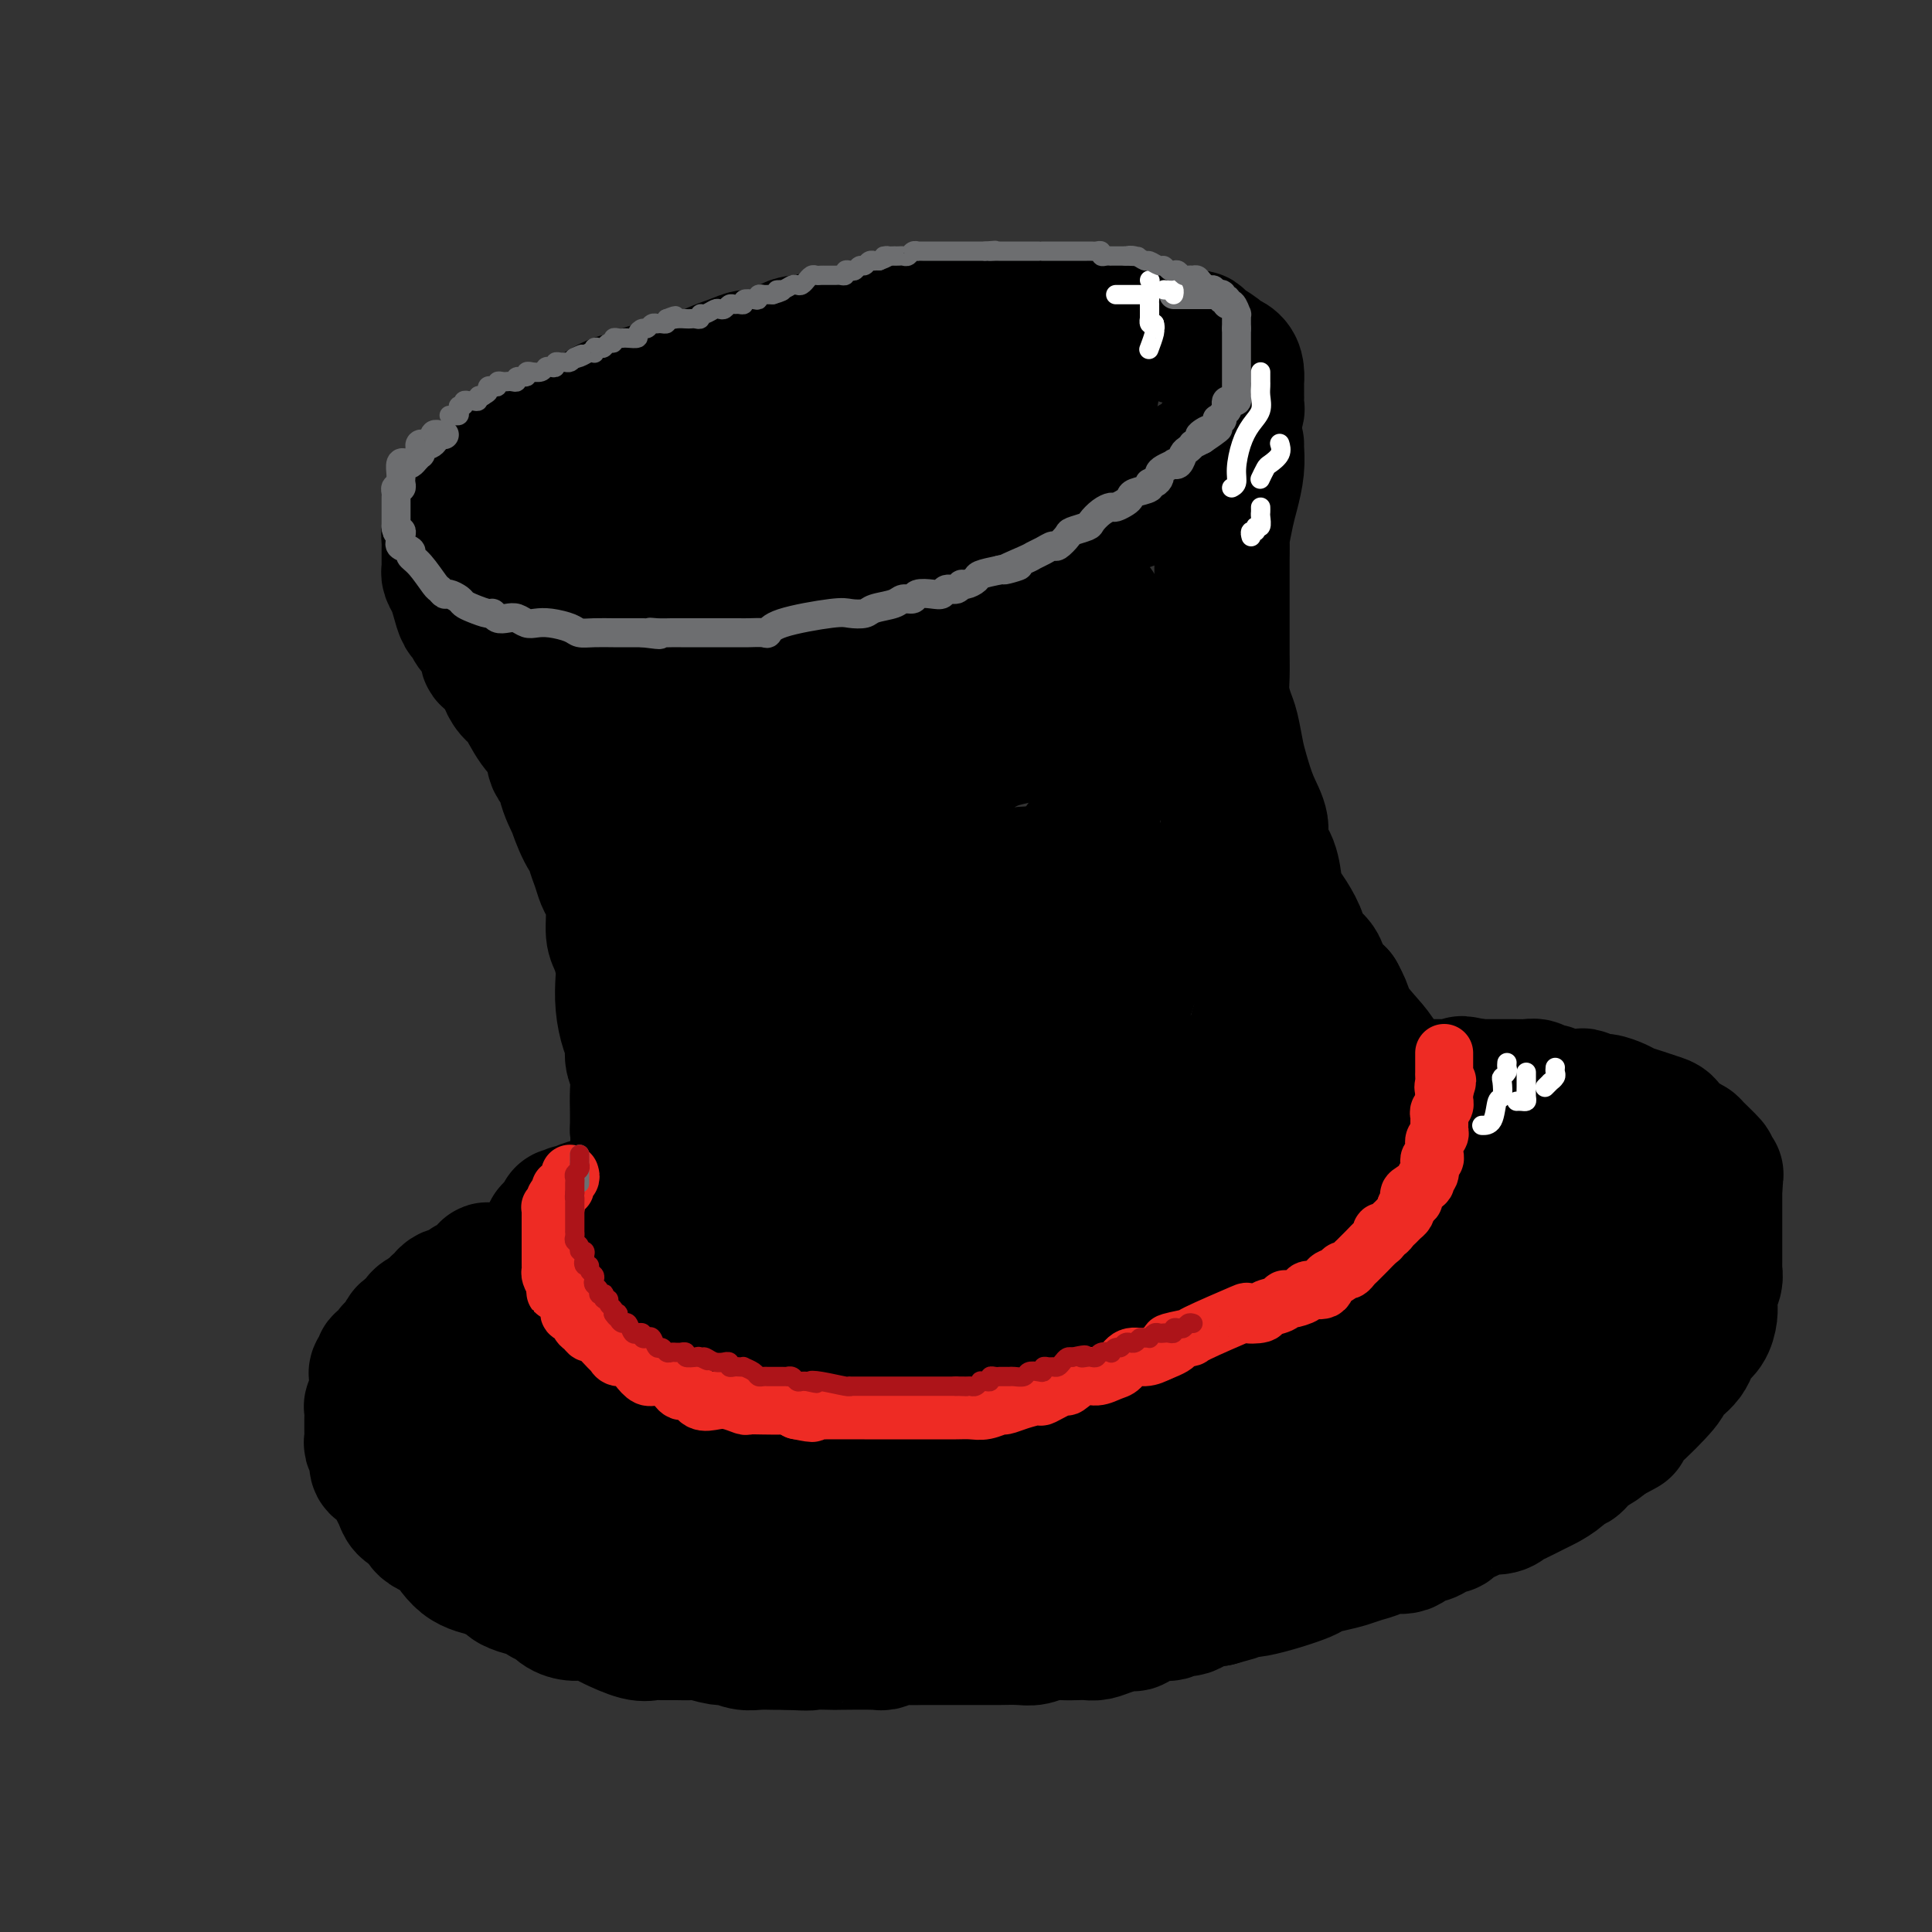 <svg viewBox='0 0 400 400' version='1.1' xmlns='http://www.w3.org/2000/svg' xmlns:xlink='http://www.w3.org/1999/xlink'><rect x="0" y="0" width="400" height="400" fill="#333333" stroke="none"/><g fill='none' stroke='rgb(0,0,0)' stroke-width='28' stroke-linecap='round' stroke-linejoin='round'><path d='M168,250c-0.365,-0.000 -0.730,-0.000 -1,0c-0.270,0.000 -0.443,0.001 -1,0c-0.557,-0.001 -1.496,-0.002 -2,0c-0.504,0.002 -0.573,0.008 -1,0c-0.427,-0.008 -1.213,-0.031 -2,0c-0.787,0.031 -1.577,0.116 -2,0c-0.423,-0.116 -0.480,-0.433 -1,0c-0.520,0.433 -1.504,1.618 -2,2c-0.496,0.382 -0.503,-0.037 -1,0c-0.497,0.037 -1.485,0.532 -2,1c-0.515,0.468 -0.556,0.909 -1,1c-0.444,0.091 -1.292,-0.169 -2,0c-0.708,0.169 -1.278,0.766 -2,1c-0.722,0.234 -1.597,0.104 -2,0c-0.403,-0.104 -0.333,-0.184 -1,0c-0.667,0.184 -2.072,0.632 -3,1c-0.928,0.368 -1.379,0.657 -2,1c-0.621,0.343 -1.413,0.740 -2,1c-0.587,0.260 -0.969,0.381 -2,1c-1.031,0.619 -2.710,1.734 -4,2c-1.290,0.266 -2.191,-0.318 -3,0c-0.809,0.318 -1.526,1.538 -2,2c-0.474,0.462 -0.705,0.165 -1,0c-0.295,-0.165 -0.655,-0.199 -1,0c-0.345,0.199 -0.674,0.630 -1,1c-0.326,0.370 -0.650,0.680 -1,1c-0.350,0.320 -0.726,0.649 -1,1c-0.274,0.351 -0.444,0.723 -1,1c-0.556,0.277 -1.496,0.459 -2,1c-0.504,0.541 -0.573,1.440 -1,2c-0.427,0.560 -1.214,0.780 -2,1'/><path d='M116,271c-2.586,1.936 -2.553,1.776 -3,2c-0.447,0.224 -1.376,0.834 -2,1c-0.624,0.166 -0.944,-0.110 -1,0c-0.056,0.110 0.153,0.606 0,1c-0.153,0.394 -0.666,0.688 -1,1c-0.334,0.312 -0.489,0.644 -1,1c-0.511,0.356 -1.380,0.737 -2,1c-0.620,0.263 -0.992,0.408 -1,1c-0.008,0.592 0.349,1.631 0,2c-0.349,0.369 -1.403,0.067 -2,0c-0.597,-0.067 -0.739,0.100 -1,1c-0.261,0.900 -0.643,2.531 -1,3c-0.357,0.469 -0.688,-0.225 -1,0c-0.312,0.225 -0.604,1.369 -1,2c-0.396,0.631 -0.894,0.750 -1,1c-0.106,0.250 0.182,0.631 0,1c-0.182,0.369 -0.833,0.725 -1,1c-0.167,0.275 0.152,0.468 0,1c-0.152,0.532 -0.773,1.403 -1,2c-0.227,0.597 -0.061,0.920 0,1c0.061,0.080 0.016,-0.083 0,0c-0.016,0.083 -0.004,0.411 0,1c0.004,0.589 0.001,1.439 0,2c-0.001,0.561 -0.000,0.833 0,1c0.000,0.167 0.001,0.230 0,1c-0.001,0.770 -0.002,2.248 0,3c0.002,0.752 0.006,0.779 0,1c-0.006,0.221 -0.022,0.637 0,1c0.022,0.363 0.083,0.675 0,1c-0.083,0.325 -0.309,0.664 0,1c0.309,0.336 1.155,0.668 2,1'/><path d='M98,307c0.525,3.052 1.337,2.184 2,2c0.663,-0.184 1.178,0.318 2,1c0.822,0.682 1.952,1.543 3,2c1.048,0.457 2.013,0.508 3,1c0.987,0.492 1.996,1.423 3,2c1.004,0.577 2.005,0.798 3,1c0.995,0.202 1.985,0.384 3,1c1.015,0.616 2.056,1.666 3,2c0.944,0.334 1.791,-0.047 3,0c1.209,0.047 2.780,0.523 4,1c1.220,0.477 2.089,0.955 3,1c0.911,0.045 1.864,-0.343 3,0c1.136,0.343 2.455,1.416 4,2c1.545,0.584 3.317,0.677 5,1c1.683,0.323 3.276,0.874 5,1c1.724,0.126 3.580,-0.173 6,0c2.420,0.173 5.404,0.817 7,1c1.596,0.183 1.806,-0.095 3,0c1.194,0.095 3.374,0.561 5,1c1.626,0.439 2.698,0.850 4,1c1.302,0.150 2.832,0.040 4,0c1.168,-0.040 1.972,-0.011 3,0c1.028,0.011 2.278,0.003 4,0c1.722,-0.003 3.915,-0.001 6,0c2.085,0.001 4.061,0.000 6,0c1.939,-0.000 3.841,-0.000 6,0c2.159,0.000 4.576,0.000 7,0c2.424,-0.000 4.856,-0.000 7,0c2.144,0.000 4.000,0.000 6,0c2.000,-0.000 4.143,-0.000 6,0c1.857,0.000 3.429,0.000 5,0'/><path d='M232,328c14.535,0.226 8.373,-0.710 7,-1c-1.373,-0.290 2.043,0.065 4,0c1.957,-0.065 2.454,-0.552 4,-1c1.546,-0.448 4.141,-0.859 6,-1c1.859,-0.141 2.982,-0.014 4,0c1.018,0.014 1.931,-0.085 3,0c1.069,0.085 2.294,0.354 4,0c1.706,-0.354 3.892,-1.332 6,-2c2.108,-0.668 4.137,-1.026 5,-1c0.863,0.026 0.559,0.438 2,0c1.441,-0.438 4.627,-1.724 6,-2c1.373,-0.276 0.933,0.459 2,0c1.067,-0.459 3.641,-2.111 5,-3c1.359,-0.889 1.504,-1.015 2,-1c0.496,0.015 1.342,0.170 2,0c0.658,-0.170 1.128,-0.664 2,-1c0.872,-0.336 2.147,-0.514 3,-1c0.853,-0.486 1.286,-1.281 2,-2c0.714,-0.719 1.711,-1.362 3,-2c1.289,-0.638 2.870,-1.272 4,-2c1.130,-0.728 1.807,-1.550 3,-2c1.193,-0.450 2.900,-0.526 4,-1c1.100,-0.474 1.593,-1.344 3,-2c1.407,-0.656 3.729,-1.098 5,-2c1.271,-0.902 1.492,-2.265 2,-3c0.508,-0.735 1.302,-0.843 2,-1c0.698,-0.157 1.301,-0.362 2,-1c0.699,-0.638 1.496,-1.710 2,-2c0.504,-0.290 0.715,0.203 1,0c0.285,-0.203 0.642,-1.101 1,-2'/><path d='M333,292c1.952,-1.568 1.831,-0.989 2,-1c0.169,-0.011 0.627,-0.614 1,-1c0.373,-0.386 0.659,-0.555 1,-1c0.341,-0.445 0.735,-1.166 1,-2c0.265,-0.834 0.401,-1.781 1,-2c0.599,-0.219 1.662,0.289 2,0c0.338,-0.289 -0.049,-1.377 0,-2c0.049,-0.623 0.534,-0.783 1,-1c0.466,-0.217 0.913,-0.491 1,-1c0.087,-0.509 -0.187,-1.253 0,-2c0.187,-0.747 0.835,-1.496 1,-2c0.165,-0.504 -0.152,-0.763 0,-1c0.152,-0.237 0.773,-0.454 1,-1c0.227,-0.546 0.061,-1.422 0,-2c-0.061,-0.578 -0.016,-0.859 0,-1c0.016,-0.141 0.004,-0.142 0,-1c-0.004,-0.858 -0.000,-2.572 0,-3c0.000,-0.428 -0.004,0.429 0,0c0.004,-0.429 0.016,-2.146 0,-3c-0.016,-0.854 -0.059,-0.845 0,-1c0.059,-0.155 0.219,-0.474 0,-1c-0.219,-0.526 -0.815,-1.258 -1,-2c-0.185,-0.742 0.043,-1.494 0,-2c-0.043,-0.506 -0.358,-0.765 -1,-1c-0.642,-0.235 -1.610,-0.444 -2,-1c-0.390,-0.556 -0.201,-1.458 0,-2c0.201,-0.542 0.416,-0.722 0,-1c-0.416,-0.278 -1.462,-0.652 -2,-1c-0.538,-0.348 -0.568,-0.671 -1,-1c-0.432,-0.329 -1.266,-0.666 -2,-1c-0.734,-0.334 -1.367,-0.667 -2,-1'/><path d='M334,250c-1.581,-1.415 -1.034,-0.953 -1,-1c0.034,-0.047 -0.444,-0.604 -1,-1c-0.556,-0.396 -1.188,-0.630 -2,-1c-0.812,-0.370 -1.803,-0.874 -3,-1c-1.197,-0.126 -2.598,0.126 -3,0c-0.402,-0.126 0.197,-0.630 0,-1c-0.197,-0.370 -1.188,-0.606 -2,-1c-0.812,-0.394 -1.445,-0.947 -2,-1c-0.555,-0.053 -1.033,0.393 -2,0c-0.967,-0.393 -2.423,-1.626 -4,-2c-1.577,-0.374 -3.275,0.111 -4,0c-0.725,-0.111 -0.478,-0.818 -1,-1c-0.522,-0.182 -1.814,0.163 -3,0c-1.186,-0.163 -2.266,-0.832 -3,-1c-0.734,-0.168 -1.122,0.165 -2,0c-0.878,-0.165 -2.244,-0.829 -3,-1c-0.756,-0.171 -0.900,0.150 -2,0c-1.100,-0.150 -3.155,-0.772 -4,-1c-0.845,-0.228 -0.481,-0.061 -1,0c-0.519,0.061 -1.922,0.016 -3,0c-1.078,-0.016 -1.832,-0.004 -3,0c-1.168,0.004 -2.752,0.001 -4,0c-1.248,-0.001 -2.162,-0.000 -3,0c-0.838,0.000 -1.602,0.000 -3,0c-1.398,-0.000 -3.431,-0.000 -5,0c-1.569,0.000 -2.673,0.000 -4,0c-1.327,-0.000 -2.878,-0.000 -4,0c-1.122,0.000 -1.816,0.000 -3,0c-1.184,-0.000 -2.857,-0.000 -4,0c-1.143,0.000 -1.755,0.000 -3,0c-1.245,-0.000 -3.122,-0.000 -5,0'/><path d='M247,237c-7.626,0.000 -4.192,0.000 -4,0c0.192,-0.000 -2.857,-0.000 -5,0c-2.143,0.000 -3.379,0.000 -5,0c-1.621,-0.000 -3.628,-0.001 -5,0c-1.372,0.001 -2.108,0.004 -3,0c-0.892,-0.004 -1.941,-0.015 -3,0c-1.059,0.015 -2.130,0.057 -3,0c-0.870,-0.057 -1.541,-0.212 -4,0c-2.459,0.212 -6.706,0.792 -10,1c-3.294,0.208 -5.635,0.044 -7,0c-1.365,-0.044 -1.754,0.031 -3,0c-1.246,-0.031 -3.348,-0.166 -5,0c-1.652,0.166 -2.854,0.635 -4,1c-1.146,0.365 -2.237,0.625 -4,1c-1.763,0.375 -4.197,0.865 -6,1c-1.803,0.135 -2.976,-0.084 -4,0c-1.024,0.084 -1.900,0.471 -3,1c-1.100,0.529 -2.425,1.200 -4,2c-1.575,0.800 -3.402,1.730 -5,2c-1.598,0.270 -2.969,-0.120 -4,0c-1.031,0.120 -1.723,0.748 -2,1c-0.277,0.252 -0.138,0.126 0,0'/><path d='M172,255c-1.763,-0.015 -3.525,-0.029 -5,0c-1.475,0.029 -2.662,0.103 -4,0c-1.338,-0.103 -2.826,-0.381 -4,0c-1.174,0.381 -2.032,1.422 -3,2c-0.968,0.578 -2.044,0.695 -3,1c-0.956,0.305 -1.791,0.799 -3,1c-1.209,0.201 -2.792,0.109 -4,0c-1.208,-0.109 -2.042,-0.235 -3,0c-0.958,0.235 -2.041,0.830 -4,2c-1.959,1.170 -4.795,2.913 -7,4c-2.205,1.087 -3.780,1.516 -5,2c-1.220,0.484 -2.085,1.023 -3,2c-0.915,0.977 -1.881,2.394 -3,3c-1.119,0.606 -2.393,0.403 -3,1c-0.607,0.597 -0.548,1.995 -1,3c-0.452,1.005 -1.413,1.618 -2,2c-0.587,0.382 -0.798,0.534 -1,1c-0.202,0.466 -0.393,1.248 -1,2c-0.607,0.752 -1.628,1.475 -2,2c-0.372,0.525 -0.094,0.852 0,2c0.094,1.148 0.002,3.119 0,4c-0.002,0.881 0.084,0.674 0,1c-0.084,0.326 -0.339,1.187 0,2c0.339,0.813 1.273,1.580 2,2c0.727,0.420 1.249,0.494 2,1c0.751,0.506 1.732,1.445 3,2c1.268,0.555 2.823,0.726 4,1c1.177,0.274 1.975,0.651 3,1c1.025,0.349 2.276,0.671 4,1c1.724,0.329 3.921,0.665 6,1c2.079,0.335 4.039,0.667 6,1'/><path d='M141,302c5.615,1.436 5.654,1.026 7,1c1.346,-0.026 3.999,0.333 8,1c4.001,0.667 9.350,1.644 14,2c4.650,0.356 8.602,0.093 13,0c4.398,-0.093 9.242,-0.015 13,0c3.758,0.015 6.428,-0.034 10,0c3.572,0.034 8.044,0.150 11,0c2.956,-0.150 4.394,-0.565 6,-1c1.606,-0.435 3.379,-0.891 5,-1c1.621,-0.109 3.089,0.127 4,0c0.911,-0.127 1.264,-0.618 2,-1c0.736,-0.382 1.856,-0.655 3,-1c1.144,-0.345 2.314,-0.762 3,-1c0.686,-0.238 0.888,-0.298 3,-1c2.112,-0.702 6.134,-2.048 9,-3c2.866,-0.952 4.577,-1.512 7,-2c2.423,-0.488 5.558,-0.905 8,-1c2.442,-0.095 4.189,0.132 6,0c1.811,-0.132 3.684,-0.623 5,-1c1.316,-0.377 2.074,-0.639 3,-1c0.926,-0.361 2.021,-0.822 3,-1c0.979,-0.178 1.842,-0.074 3,-1c1.158,-0.926 2.611,-2.881 4,-4c1.389,-1.119 2.713,-1.403 4,-2c1.287,-0.597 2.537,-1.509 4,-2c1.463,-0.491 3.138,-0.563 5,-1c1.862,-0.437 3.912,-1.241 5,-2c1.088,-0.759 1.216,-1.474 2,-2c0.784,-0.526 2.224,-0.865 3,-1c0.776,-0.135 0.888,-0.068 1,0'/><path d='M315,276c4.801,-2.572 2.802,-2.002 2,-2c-0.802,0.002 -0.407,-0.564 0,-1c0.407,-0.436 0.826,-0.742 1,-1c0.174,-0.258 0.101,-0.467 0,-1c-0.101,-0.533 -0.232,-1.390 0,-2c0.232,-0.610 0.825,-0.971 1,-1c0.175,-0.029 -0.069,0.276 0,0c0.069,-0.276 0.451,-1.132 0,-2c-0.451,-0.868 -1.735,-1.750 -3,-2c-1.265,-0.250 -2.512,0.130 -4,0c-1.488,-0.130 -3.217,-0.771 -5,-1c-1.783,-0.229 -3.619,-0.047 -7,0c-3.381,0.047 -8.307,-0.040 -12,0c-3.693,0.040 -6.152,0.208 -9,0c-2.848,-0.208 -6.083,-0.792 -9,-1c-2.917,-0.208 -5.514,-0.041 -8,0c-2.486,0.041 -4.859,-0.043 -7,0c-2.141,0.043 -4.048,0.214 -7,0c-2.952,-0.214 -6.949,-0.812 -10,-1c-3.051,-0.188 -5.157,0.033 -7,0c-1.843,-0.033 -3.422,-0.321 -6,0c-2.578,0.321 -6.154,1.249 -9,2c-2.846,0.751 -4.961,1.324 -7,2c-2.039,0.676 -4.003,1.456 -6,2c-1.997,0.544 -4.027,0.853 -6,1c-1.973,0.147 -3.890,0.133 -6,0c-2.110,-0.133 -4.413,-0.387 -6,0c-1.587,0.387 -2.456,1.413 -4,2c-1.544,0.587 -3.762,0.735 -6,1c-2.238,0.265 -4.497,0.647 -6,1c-1.503,0.353 -2.252,0.676 -3,1'/><path d='M166,273c-11.797,2.374 -5.291,2.309 -4,3c1.291,0.691 -2.634,2.138 -4,3c-1.366,0.862 -0.172,1.140 0,2c0.172,0.860 -0.677,2.303 -1,3c-0.323,0.697 -0.120,0.647 0,1c0.120,0.353 0.156,1.110 1,2c0.844,0.890 2.496,1.913 4,3c1.504,1.087 2.859,2.239 6,3c3.141,0.761 8.068,1.133 11,2c2.932,0.867 3.869,2.231 8,3c4.131,0.769 11.458,0.943 17,1c5.542,0.057 9.301,-0.005 12,0c2.699,0.005 4.340,0.076 7,0c2.660,-0.076 6.339,-0.298 10,-1c3.661,-0.702 7.304,-1.885 10,-3c2.696,-1.115 4.447,-2.164 7,-3c2.553,-0.836 5.909,-1.459 9,-2c3.091,-0.541 5.916,-1.001 8,-2c2.084,-0.999 3.426,-2.538 5,-3c1.574,-0.462 3.380,0.153 5,0c1.620,-0.153 3.055,-1.073 5,-2c1.945,-0.927 4.399,-1.860 6,-2c1.601,-0.140 2.348,0.514 4,0c1.652,-0.514 4.208,-2.194 6,-3c1.792,-0.806 2.818,-0.736 4,-1c1.182,-0.264 2.518,-0.862 3,-1c0.482,-0.138 0.110,0.184 0,0c-0.110,-0.184 0.043,-0.874 0,-1c-0.043,-0.126 -0.281,0.312 -1,0c-0.719,-0.312 -1.920,-1.375 -4,-2c-2.080,-0.625 -5.040,-0.813 -8,-1'/><path d='M292,272c-3.568,-1.080 -5.988,-1.779 -9,-2c-3.012,-0.221 -6.616,0.035 -13,0c-6.384,-0.035 -15.548,-0.360 -23,0c-7.452,0.360 -13.193,1.405 -17,2c-3.807,0.595 -5.681,0.739 -9,1c-3.319,0.261 -8.083,0.639 -10,1c-1.917,0.361 -0.987,0.706 -3,1c-2.013,0.294 -6.971,0.536 -10,1c-3.029,0.464 -4.131,1.149 -6,2c-1.869,0.851 -4.504,1.867 -7,3c-2.496,1.133 -4.851,2.384 -7,3c-2.149,0.616 -4.091,0.596 -5,1c-0.909,0.404 -0.784,1.232 -1,2c-0.216,0.768 -0.772,1.475 -1,2c-0.228,0.525 -0.127,0.866 0,1c0.127,0.134 0.279,0.060 0,0c-0.279,-0.060 -0.988,-0.108 1,0c1.988,0.108 6.674,0.371 10,0c3.326,-0.371 5.294,-1.375 7,-2c1.706,-0.625 3.151,-0.872 6,-2c2.849,-1.128 7.100,-3.136 10,-5c2.900,-1.864 4.447,-3.582 6,-5c1.553,-1.418 3.110,-2.536 5,-4c1.890,-1.464 4.111,-3.276 5,-4c0.889,-0.724 0.444,-0.362 0,0'/><path d='M214,261c-0.410,0.000 -0.821,0.001 -2,0c-1.179,-0.001 -3.127,-0.002 -6,0c-2.873,0.002 -6.672,0.007 -10,0c-3.328,-0.007 -6.184,-0.024 -9,0c-2.816,0.024 -5.593,0.091 -8,0c-2.407,-0.091 -4.444,-0.339 -7,0c-2.556,0.339 -5.631,1.264 -8,2c-2.369,0.736 -4.032,1.284 -5,2c-0.968,0.716 -1.240,1.600 -2,2c-0.760,0.400 -2.009,0.316 -3,1c-0.991,0.684 -1.726,2.136 -3,3c-1.274,0.864 -3.088,1.139 -4,2c-0.912,0.861 -0.924,2.306 -1,3c-0.076,0.694 -0.217,0.637 -1,1c-0.783,0.363 -2.210,1.148 -3,2c-0.790,0.852 -0.944,1.772 -1,2c-0.056,0.228 -0.015,-0.234 0,0c0.015,0.234 0.005,1.165 0,2c-0.005,0.835 -0.004,1.574 0,2c0.004,0.426 0.012,0.540 0,1c-0.012,0.460 -0.043,1.267 0,2c0.043,0.733 0.160,1.394 0,2c-0.160,0.606 -0.595,1.158 1,2c1.595,0.842 5.221,1.973 8,3c2.779,1.027 4.710,1.950 8,3c3.290,1.050 7.940,2.229 12,3c4.060,0.771 7.530,1.135 11,2c3.470,0.865 6.940,2.232 10,3c3.060,0.768 5.708,0.938 8,1c2.292,0.062 4.226,0.018 6,0c1.774,-0.018 3.387,-0.009 5,0'/><path d='M210,307c8.689,1.391 4.411,0.370 4,0c-0.411,-0.370 3.043,-0.088 5,0c1.957,0.088 2.416,-0.018 5,0c2.584,0.018 7.293,0.158 10,0c2.707,-0.158 3.412,-0.616 6,-1c2.588,-0.384 7.059,-0.695 10,-1c2.941,-0.305 4.352,-0.606 6,-1c1.648,-0.394 3.533,-0.883 5,-1c1.467,-0.117 2.517,0.136 4,0c1.483,-0.136 3.399,-0.661 5,-1c1.601,-0.339 2.888,-0.490 4,-1c1.112,-0.510 2.049,-1.377 3,-2c0.951,-0.623 1.915,-1.002 3,-1c1.085,0.002 2.292,0.385 3,0c0.708,-0.385 0.917,-1.539 1,-2c0.083,-0.461 0.042,-0.231 0,0'/><path d='M97,114c-0.090,-0.417 -0.180,-0.834 0,-1c0.180,-0.166 0.629,-0.082 1,0c0.371,0.082 0.665,0.162 1,0c0.335,-0.162 0.712,-0.565 1,-1c0.288,-0.435 0.487,-0.901 1,-1c0.513,-0.099 1.341,0.170 2,0c0.659,-0.170 1.150,-0.778 2,-1c0.850,-0.222 2.060,-0.060 3,0c0.940,0.060 1.610,0.016 2,0c0.390,-0.016 0.501,-0.004 1,0c0.499,0.004 1.386,0.001 2,0c0.614,-0.001 0.956,-0.000 1,0c0.044,0.000 -0.212,-0.001 0,0c0.212,0.001 0.890,0.004 2,0c1.110,-0.004 2.653,-0.015 4,0c1.347,0.015 2.500,0.057 3,0c0.500,-0.057 0.348,-0.212 1,0c0.652,0.212 2.107,0.792 3,1c0.893,0.208 1.225,0.046 2,0c0.775,-0.046 1.995,0.026 3,0c1.005,-0.026 1.796,-0.151 3,0c1.204,0.151 2.820,0.576 4,1c1.180,0.424 1.925,0.846 3,1c1.075,0.154 2.482,0.042 4,0c1.518,-0.042 3.148,-0.012 5,0c1.852,0.012 3.926,0.006 6,0'/><path d='M157,113c8.900,0.464 6.651,0.124 7,0c0.349,-0.124 3.296,-0.033 5,0c1.704,0.033 2.164,0.009 4,0c1.836,-0.009 5.049,-0.001 7,0c1.951,0.001 2.639,-0.004 4,0c1.361,0.004 3.394,0.016 5,0c1.606,-0.016 2.784,-0.061 4,0c1.216,0.061 2.470,0.229 4,0c1.530,-0.229 3.336,-0.854 5,-1c1.664,-0.146 3.184,0.186 5,0c1.816,-0.186 3.926,-0.890 5,-1c1.074,-0.110 1.110,0.374 2,0c0.890,-0.374 2.633,-1.606 4,-2c1.367,-0.394 2.357,0.049 3,0c0.643,-0.049 0.938,-0.590 2,-1c1.062,-0.410 2.889,-0.687 4,-1c1.111,-0.313 1.504,-0.661 2,-1c0.496,-0.339 1.095,-0.669 2,-1c0.905,-0.331 2.117,-0.661 3,-1c0.883,-0.339 1.439,-0.685 2,-1c0.561,-0.315 1.129,-0.599 2,-1c0.871,-0.401 2.046,-0.921 3,-1c0.954,-0.079 1.688,0.281 2,0c0.312,-0.281 0.202,-1.203 1,-2c0.798,-0.797 2.504,-1.471 3,-2c0.496,-0.529 -0.218,-0.915 0,-1c0.218,-0.085 1.368,0.132 2,0c0.632,-0.132 0.747,-0.612 1,-1c0.253,-0.388 0.644,-0.682 1,-1c0.356,-0.318 0.678,-0.659 1,-1'/><path d='M252,93c1.632,-1.417 0.212,-0.960 0,-1c-0.212,-0.040 0.784,-0.578 1,-1c0.216,-0.422 -0.349,-0.729 0,-1c0.349,-0.271 1.610,-0.506 2,-1c0.390,-0.494 -0.092,-1.246 0,-2c0.092,-0.754 0.757,-1.510 1,-2c0.243,-0.490 0.065,-0.714 0,-1c-0.065,-0.286 -0.018,-0.635 0,-1c0.018,-0.365 0.005,-0.744 0,-1c-0.005,-0.256 -0.003,-0.387 0,-1c0.003,-0.613 0.008,-1.709 0,-2c-0.008,-0.291 -0.027,0.221 0,0c0.027,-0.221 0.102,-1.176 0,-2c-0.102,-0.824 -0.381,-1.517 -1,-2c-0.619,-0.483 -1.580,-0.757 -2,-1c-0.420,-0.243 -0.300,-0.457 -1,-1c-0.700,-0.543 -2.221,-1.417 -3,-2c-0.779,-0.583 -0.816,-0.877 -1,-1c-0.184,-0.123 -0.515,-0.075 -1,0c-0.485,0.075 -1.125,0.179 -2,0c-0.875,-0.179 -1.985,-0.640 -3,-1c-1.015,-0.360 -1.934,-0.618 -3,-1c-1.066,-0.382 -2.279,-0.887 -3,-1c-0.721,-0.113 -0.949,0.166 -2,0c-1.051,-0.166 -2.924,-0.776 -4,-1c-1.076,-0.224 -1.355,-0.060 -2,0c-0.645,0.060 -1.658,0.016 -3,0c-1.342,-0.016 -3.015,-0.004 -4,0c-0.985,0.004 -1.281,0.001 -2,0c-0.719,-0.001 -1.859,-0.001 -3,0'/><path d='M216,66c-4.076,-0.155 -4.265,-0.042 -5,0c-0.735,0.042 -2.016,0.011 -3,0c-0.984,-0.011 -1.672,-0.004 -3,0c-1.328,0.004 -3.297,0.004 -5,0c-1.703,-0.004 -3.141,-0.012 -4,0c-0.859,0.012 -1.140,0.044 -2,0c-0.860,-0.044 -2.299,-0.166 -4,0c-1.701,0.166 -3.664,0.618 -5,1c-1.336,0.382 -2.044,0.694 -3,1c-0.956,0.306 -2.161,0.605 -4,1c-1.839,0.395 -4.313,0.884 -5,1c-0.687,0.116 0.413,-0.141 -1,0c-1.413,0.141 -5.338,0.681 -7,1c-1.662,0.319 -1.061,0.417 -2,1c-0.939,0.583 -3.419,1.652 -5,2c-1.581,0.348 -2.265,-0.023 -3,0c-0.735,0.023 -1.523,0.441 -3,1c-1.477,0.559 -3.643,1.258 -5,2c-1.357,0.742 -1.905,1.527 -3,2c-1.095,0.473 -2.739,0.633 -4,1c-1.261,0.367 -2.140,0.941 -3,1c-0.860,0.059 -1.700,-0.398 -3,0c-1.300,0.398 -3.061,1.651 -4,2c-0.939,0.349 -1.055,-0.206 -2,0c-0.945,0.206 -2.718,1.173 -4,2c-1.282,0.827 -2.073,1.513 -3,2c-0.927,0.487 -1.992,0.774 -3,1c-1.008,0.226 -1.961,0.390 -3,1c-1.039,0.610 -2.164,1.664 -3,2c-0.836,0.336 -1.382,-0.047 -2,0c-0.618,0.047 -1.309,0.523 -2,1'/><path d='M108,92c-8.944,3.439 -2.802,1.536 -1,1c1.802,-0.536 -0.734,0.295 -2,1c-1.266,0.705 -1.261,1.284 -2,2c-0.739,0.716 -2.223,1.568 -3,2c-0.777,0.432 -0.848,0.443 -1,1c-0.152,0.557 -0.384,1.659 -1,2c-0.616,0.341 -1.615,-0.081 -2,0c-0.385,0.081 -0.156,0.665 0,1c0.156,0.335 0.239,0.422 0,1c-0.239,0.578 -0.799,1.647 -1,2c-0.201,0.353 -0.044,-0.008 0,0c0.044,0.008 -0.027,0.387 0,1c0.027,0.613 0.151,1.461 0,2c-0.151,0.539 -0.576,0.768 -1,1c-0.424,0.232 -0.845,0.468 -1,1c-0.155,0.532 -0.042,1.360 0,2c0.042,0.640 0.014,1.091 0,2c-0.014,0.909 -0.015,2.276 0,3c0.015,0.724 0.045,0.803 0,1c-0.045,0.197 -0.167,0.510 0,1c0.167,0.490 0.621,1.156 1,2c0.379,0.844 0.682,1.864 1,3c0.318,1.136 0.650,2.387 1,3c0.350,0.613 0.719,0.588 1,1c0.281,0.412 0.473,1.261 1,2c0.527,0.739 1.387,1.369 2,2c0.613,0.631 0.979,1.262 1,2c0.021,0.738 -0.302,1.583 0,2c0.302,0.417 1.229,0.405 2,1c0.771,0.595 1.385,1.798 2,3'/><path d='M105,140c1.354,2.130 0.241,0.957 0,1c-0.241,0.043 0.392,1.304 1,2c0.608,0.696 1.190,0.826 2,2c0.810,1.174 1.847,3.392 3,5c1.153,1.608 2.422,2.605 3,4c0.578,1.395 0.465,3.189 1,4c0.535,0.811 1.718,0.640 2,1c0.282,0.360 -0.337,1.252 0,3c0.337,1.748 1.631,4.351 2,5c0.369,0.649 -0.185,-0.655 0,0c0.185,0.655 1.110,3.268 2,5c0.890,1.732 1.744,2.584 2,3c0.256,0.416 -0.085,0.395 0,1c0.085,0.605 0.596,1.835 1,3c0.404,1.165 0.699,2.264 1,3c0.301,0.736 0.606,1.110 1,2c0.394,0.890 0.876,2.295 1,4c0.124,1.705 -0.111,3.711 0,5c0.111,1.289 0.568,1.861 1,3c0.432,1.139 0.838,2.846 1,4c0.162,1.154 0.081,1.754 0,3c-0.081,1.246 -0.162,3.137 0,5c0.162,1.863 0.565,3.698 1,5c0.435,1.302 0.901,2.070 1,3c0.099,0.930 -0.170,2.023 0,3c0.170,0.977 0.777,1.839 1,3c0.223,1.161 0.060,2.620 0,4c-0.060,1.380 -0.017,2.680 0,4c0.017,1.320 0.009,2.660 0,4'/><path d='M132,234c0.760,7.890 0.161,4.614 0,4c-0.161,-0.614 0.116,1.435 0,3c-0.116,1.565 -0.623,2.646 -1,5c-0.377,2.354 -0.622,5.982 -1,8c-0.378,2.018 -0.890,2.427 -1,3c-0.110,0.573 0.181,1.309 0,2c-0.181,0.691 -0.833,1.338 -1,2c-0.167,0.662 0.151,1.340 0,2c-0.151,0.660 -0.773,1.300 -1,2c-0.227,0.700 -0.061,1.458 0,2c0.061,0.542 0.017,0.869 0,1c-0.017,0.131 -0.009,0.065 0,0'/><path d='M256,92c-0.024,0.100 -0.049,0.199 0,1c0.049,0.801 0.171,2.302 0,4c-0.171,1.698 -0.634,3.592 -1,5c-0.366,1.408 -0.634,2.329 -1,4c-0.366,1.671 -0.830,4.092 -1,5c-0.170,0.908 -0.046,0.304 0,1c0.046,0.696 0.012,2.692 0,4c-0.012,1.308 -0.003,1.927 0,3c0.003,1.073 0.001,2.601 0,4c-0.001,1.399 -0.001,2.670 0,4c0.001,1.330 0.003,2.720 0,4c-0.003,1.280 -0.012,2.451 0,4c0.012,1.549 0.045,3.475 0,5c-0.045,1.525 -0.167,2.650 0,4c0.167,1.350 0.625,2.926 1,4c0.375,1.074 0.669,1.644 1,3c0.331,1.356 0.700,3.496 1,5c0.300,1.504 0.532,2.371 1,4c0.468,1.629 1.172,4.018 2,6c0.828,1.982 1.779,3.556 2,5c0.221,1.444 -0.289,2.759 0,4c0.289,1.241 1.377,2.408 2,4c0.623,1.592 0.781,3.609 1,5c0.219,1.391 0.500,2.156 1,3c0.500,0.844 1.217,1.766 2,3c0.783,1.234 1.630,2.778 2,4c0.370,1.222 0.264,2.121 1,3c0.736,0.879 2.313,1.737 3,3c0.687,1.263 0.482,2.932 1,4c0.518,1.068 1.759,1.534 3,2'/><path d='M277,206c2.095,3.801 1.333,3.805 2,5c0.667,1.195 2.762,3.582 4,5c1.238,1.418 1.620,1.867 3,4c1.380,2.133 3.759,5.948 5,8c1.241,2.052 1.343,2.339 2,3c0.657,0.661 1.867,1.697 3,3c1.133,1.303 2.188,2.874 3,4c0.812,1.126 1.380,1.808 2,3c0.620,1.192 1.290,2.894 2,4c0.710,1.106 1.458,1.616 2,2c0.542,0.384 0.877,0.642 1,1c0.123,0.358 0.035,0.817 0,1c-0.035,0.183 -0.018,0.092 0,0'/><path d='M227,126c-1.882,-0.423 -3.765,-0.845 -6,-1c-2.235,-0.155 -4.824,-0.041 -7,0c-2.176,0.041 -3.939,0.011 -5,0c-1.061,-0.011 -1.420,-0.003 -2,0c-0.580,0.003 -1.380,0.001 -2,0c-0.620,-0.001 -1.059,-0.000 -2,0c-0.941,0.000 -2.383,0.000 -4,0c-1.617,-0.000 -3.408,-0.000 -5,0c-1.592,0.000 -2.984,0.000 -5,0c-2.016,-0.000 -4.658,-0.000 -7,0c-2.342,0.000 -4.386,0.000 -6,0c-1.614,-0.000 -2.798,-0.000 -4,0c-1.202,0.000 -2.421,0.000 -4,0c-1.579,-0.000 -3.517,-0.001 -5,0c-1.483,0.001 -2.511,0.003 -4,0c-1.489,-0.003 -3.441,-0.011 -5,0c-1.559,0.011 -2.727,0.040 -5,0c-2.273,-0.040 -5.651,-0.148 -8,0c-2.349,0.148 -3.669,0.554 -5,1c-1.331,0.446 -2.675,0.932 -4,1c-1.325,0.068 -2.632,-0.281 -4,0c-1.368,0.281 -2.797,1.192 -4,2c-1.203,0.808 -2.179,1.513 -3,2c-0.821,0.487 -1.487,0.757 -2,1c-0.513,0.243 -0.873,0.459 -1,1c-0.127,0.541 -0.020,1.407 0,2c0.020,0.593 -0.046,0.911 0,1c0.046,0.089 0.205,-0.053 0,0c-0.205,0.053 -0.773,0.301 -1,1c-0.227,0.699 -0.114,1.850 0,3'/><path d='M117,140c0.001,1.836 0.503,2.925 2,4c1.497,1.075 3.989,2.137 6,3c2.011,0.863 3.540,1.527 7,2c3.460,0.473 8.852,0.756 11,1c2.148,0.244 1.051,0.450 2,1c0.949,0.550 3.943,1.446 5,2c1.057,0.554 0.178,0.768 0,1c-0.178,0.232 0.345,0.481 1,1c0.655,0.519 1.444,1.307 2,2c0.556,0.693 0.881,1.291 1,2c0.119,0.709 0.032,1.528 0,2c-0.032,0.472 -0.009,0.595 0,1c0.009,0.405 0.002,1.090 0,2c-0.002,0.910 -0.001,2.045 0,3c0.001,0.955 0.000,1.730 0,3c-0.000,1.270 -0.000,3.037 0,4c0.000,0.963 0.000,1.123 0,2c-0.000,0.877 -0.000,2.469 0,4c0.000,1.531 0.000,2.999 0,4c-0.000,1.001 -0.001,1.534 0,2c0.001,0.466 0.004,0.865 0,3c-0.004,2.135 -0.015,6.007 0,8c0.015,1.993 0.057,2.108 0,3c-0.057,0.892 -0.211,2.562 0,4c0.211,1.438 0.789,2.643 1,4c0.211,1.357 0.057,2.865 0,4c-0.057,1.135 -0.016,1.896 0,3c0.016,1.104 0.008,2.552 0,4'/><path d='M155,219c0.298,10.092 0.045,4.320 0,3c-0.045,-1.320 0.120,1.810 0,4c-0.120,2.190 -0.526,3.438 0,6c0.526,2.562 1.984,6.436 3,9c1.016,2.564 1.590,3.818 2,5c0.410,1.182 0.657,2.291 1,3c0.343,0.709 0.782,1.019 1,1c0.218,-0.019 0.215,-0.366 0,-1c-0.215,-0.634 -0.640,-1.556 -1,-3c-0.360,-1.444 -0.653,-3.411 -1,-5c-0.347,-1.589 -0.749,-2.800 -2,-6c-1.251,-3.200 -3.353,-8.389 -4,-11c-0.647,-2.611 0.159,-2.644 -1,-5c-1.159,-2.356 -4.282,-7.035 -6,-10c-1.718,-2.965 -2.029,-4.215 -2,-6c0.029,-1.785 0.400,-4.103 0,-6c-0.400,-1.897 -1.571,-3.372 -2,-5c-0.429,-1.628 -0.116,-3.408 0,-5c0.116,-1.592 0.034,-2.995 0,-4c-0.034,-1.005 -0.019,-1.611 0,-3c0.019,-1.389 0.044,-3.563 0,-5c-0.044,-1.437 -0.155,-2.139 0,-3c0.155,-0.861 0.578,-1.880 1,-3c0.422,-1.120 0.844,-2.340 1,-4c0.156,-1.660 0.044,-3.760 0,-5c-0.044,-1.240 -0.022,-1.620 0,-2'/><path d='M145,158c0.291,-5.664 0.017,-2.825 0,-2c-0.017,0.825 0.223,-0.364 0,-1c-0.223,-0.636 -0.908,-0.720 0,-1c0.908,-0.280 3.409,-0.757 4,-1c0.591,-0.243 -0.727,-0.253 1,-1c1.727,-0.747 6.498,-2.231 11,-3c4.502,-0.769 8.734,-0.821 11,-1c2.266,-0.179 2.564,-0.483 5,-1c2.436,-0.517 7.008,-1.248 11,-2c3.992,-0.752 7.404,-1.526 10,-2c2.596,-0.474 4.377,-0.649 5,-1c0.623,-0.351 0.089,-0.879 0,-1c-0.089,-0.121 0.267,0.164 1,0c0.733,-0.164 1.844,-0.776 3,-1c1.156,-0.224 2.358,-0.060 4,0c1.642,0.060 3.725,0.016 7,0c3.275,-0.016 7.741,-0.004 11,0c3.259,0.004 5.311,-0.001 7,0c1.689,0.001 3.016,0.009 4,0c0.984,-0.009 1.625,-0.033 2,0c0.375,0.033 0.486,0.124 0,1c-0.486,0.876 -1.567,2.536 -5,4c-3.433,1.464 -9.216,2.732 -15,4'/><path d='M222,149c-2.969,0.974 -2.891,1.410 -5,2c-2.109,0.590 -6.407,1.333 -9,2c-2.593,0.667 -3.483,1.257 -5,2c-1.517,0.743 -3.662,1.637 -8,4c-4.338,2.363 -10.868,6.193 -14,8c-3.132,1.807 -2.866,1.589 -3,2c-0.134,0.411 -0.666,1.450 -2,3c-1.334,1.550 -3.468,3.613 -5,5c-1.532,1.387 -2.461,2.100 -3,3c-0.539,0.900 -0.687,1.986 -1,3c-0.313,1.014 -0.791,1.955 -1,3c-0.209,1.045 -0.149,2.193 0,3c0.149,0.807 0.386,1.273 0,2c-0.386,0.727 -1.395,1.716 0,2c1.395,0.284 5.194,-0.137 7,0c1.806,0.137 1.621,0.832 5,0c3.379,-0.832 10.324,-3.190 15,-5c4.676,-1.810 7.083,-3.074 9,-4c1.917,-0.926 3.345,-1.516 5,-2c1.655,-0.484 3.539,-0.862 5,-1c1.461,-0.138 2.500,-0.037 4,0c1.500,0.037 3.461,0.011 5,0c1.539,-0.011 2.654,-0.006 4,0c1.346,0.006 2.921,0.014 4,0c1.079,-0.014 1.662,-0.051 2,0c0.338,0.051 0.430,0.190 1,1c0.570,0.810 1.617,2.292 2,3c0.383,0.708 0.103,0.643 0,2c-0.103,1.357 -0.028,4.134 0,6c0.028,1.866 0.008,2.819 -1,4c-1.008,1.181 -3.004,2.591 -5,4'/><path d='M228,201c-2.066,1.568 -4.230,1.487 -7,2c-2.770,0.513 -6.147,1.619 -9,2c-2.853,0.381 -5.181,0.037 -10,1c-4.819,0.963 -12.130,3.231 -15,4c-2.870,0.769 -1.301,0.037 -1,0c0.301,-0.037 -0.667,0.621 -1,1c-0.333,0.379 -0.032,0.478 0,1c0.032,0.522 -0.205,1.467 0,2c0.205,0.533 0.851,0.655 2,1c1.149,0.345 2.799,0.915 4,1c1.201,0.085 1.952,-0.314 3,0c1.048,0.314 2.394,1.341 4,2c1.606,0.659 3.474,0.949 5,1c1.526,0.051 2.711,-0.136 5,0c2.289,0.136 5.683,0.597 9,1c3.317,0.403 6.556,0.748 10,1c3.444,0.252 7.094,0.411 10,1c2.906,0.589 5.069,1.608 7,2c1.931,0.392 3.630,0.157 5,0c1.370,-0.157 2.410,-0.237 3,0c0.590,0.237 0.730,0.792 1,1c0.270,0.208 0.669,0.069 1,0c0.331,-0.069 0.594,-0.068 1,0c0.406,0.068 0.954,0.203 1,0c0.046,-0.203 -0.409,-0.746 0,-1c0.409,-0.254 1.681,-0.220 2,-1c0.319,-0.780 -0.317,-2.374 0,-3c0.317,-0.626 1.585,-0.284 2,-1c0.415,-0.716 -0.024,-2.490 0,-4c0.024,-1.510 0.512,-2.755 1,-4'/><path d='M261,211c0.916,-3.124 0.207,-3.932 0,-6c-0.207,-2.068 0.088,-5.394 0,-8c-0.088,-2.606 -0.558,-4.491 -2,-8c-1.442,-3.509 -3.854,-8.641 -5,-11c-1.146,-2.359 -1.025,-1.946 -1,-2c0.025,-0.054 -0.047,-0.577 0,-1c0.047,-0.423 0.213,-0.747 0,-1c-0.213,-0.253 -0.805,-0.436 -1,-1c-0.195,-0.564 0.008,-1.510 0,-2c-0.008,-0.490 -0.227,-0.523 -1,-1c-0.773,-0.477 -2.098,-1.396 -3,-2c-0.902,-0.604 -1.380,-0.892 -2,-1c-0.620,-0.108 -1.384,-0.037 -2,0c-0.616,0.037 -1.086,0.039 -2,0c-0.914,-0.039 -2.272,-0.117 -3,0c-0.728,0.117 -0.825,0.431 -1,1c-0.175,0.569 -0.429,1.393 -1,2c-0.571,0.607 -1.460,0.998 -2,2c-0.540,1.002 -0.730,2.617 -1,4c-0.270,1.383 -0.618,2.535 -1,4c-0.382,1.465 -0.796,3.243 -1,5c-0.204,1.757 -0.198,3.492 0,5c0.198,1.508 0.589,2.790 1,4c0.411,1.210 0.842,2.347 1,3c0.158,0.653 0.045,0.822 0,1c-0.045,0.178 -0.020,0.365 0,1c0.020,0.635 0.036,1.716 0,3c-0.036,1.284 -0.125,2.769 -1,4c-0.875,1.231 -2.536,2.209 -4,3c-1.464,0.791 -2.732,1.396 -4,2'/><path d='M225,211c-2.277,1.415 -3.969,2.453 -6,3c-2.031,0.547 -4.399,0.605 -6,1c-1.601,0.395 -2.433,1.128 -7,3c-4.567,1.872 -12.867,4.885 -17,6c-4.133,1.115 -4.098,0.333 -4,0c0.098,-0.333 0.259,-0.217 0,0c-0.259,0.217 -0.938,0.534 -1,0c-0.062,-0.534 0.493,-1.921 0,-3c-0.493,-1.079 -2.035,-1.851 -3,-3c-0.965,-1.149 -1.355,-2.675 -2,-4c-0.645,-1.325 -1.546,-2.450 -2,-3c-0.454,-0.550 -0.461,-0.525 -1,-1c-0.539,-0.475 -1.610,-1.451 -2,-2c-0.390,-0.549 -0.100,-0.672 0,-1c0.100,-0.328 0.010,-0.861 0,-1c-0.010,-0.139 0.061,0.117 0,0c-0.061,-0.117 -0.254,-0.606 0,-1c0.254,-0.394 0.954,-0.694 2,-1c1.046,-0.306 2.437,-0.618 4,-1c1.563,-0.382 3.300,-0.835 6,-1c2.700,-0.165 6.365,-0.042 9,0c2.635,0.042 4.239,0.003 6,0c1.761,-0.003 3.678,0.030 5,0c1.322,-0.030 2.048,-0.123 3,0c0.952,0.123 2.129,0.464 3,0c0.871,-0.464 1.435,-1.732 2,-3'/><path d='M214,199c0.810,-0.701 1.835,-0.953 3,-2c1.165,-1.047 2.470,-2.889 3,-4c0.530,-1.111 0.286,-1.492 1,-3c0.714,-1.508 2.388,-4.142 3,-6c0.612,-1.858 0.164,-2.941 0,-4c-0.164,-1.059 -0.044,-2.093 0,-3c0.044,-0.907 0.013,-1.688 0,-2c-0.013,-0.312 -0.006,-0.156 0,0'/><path d='M176,89c-0.209,0.000 -0.418,0.000 -1,0c-0.582,-0.000 -1.537,-0.000 -3,0c-1.463,0.000 -3.435,0.000 -5,0c-1.565,-0.000 -2.721,-0.001 -4,0c-1.279,0.001 -2.679,0.003 -4,0c-1.321,-0.003 -2.564,-0.011 -4,0c-1.436,0.011 -3.066,0.040 -4,0c-0.934,-0.040 -1.171,-0.151 -2,0c-0.829,0.151 -2.249,0.562 -3,1c-0.751,0.438 -0.834,0.901 -1,1c-0.166,0.099 -0.415,-0.166 -1,0c-0.585,0.166 -1.507,0.762 -2,1c-0.493,0.238 -0.556,0.116 -1,0c-0.444,-0.116 -1.268,-0.226 -2,0c-0.732,0.226 -1.372,0.788 -2,1c-0.628,0.212 -1.245,0.073 -1,0c0.245,-0.073 1.351,-0.082 2,0c0.649,0.082 0.840,0.253 2,0c1.160,-0.253 3.289,-0.931 5,-1c1.711,-0.069 3.004,0.472 5,0c1.996,-0.472 4.693,-1.958 7,-3c2.307,-1.042 4.223,-1.642 6,-2c1.777,-0.358 3.415,-0.474 5,-1c1.585,-0.526 3.115,-1.460 5,-2c1.885,-0.540 4.123,-0.684 6,-1c1.877,-0.316 3.393,-0.805 5,-1c1.607,-0.195 3.303,-0.098 5,0'/><path d='M189,82c8.878,-1.879 4.575,-1.078 4,-1c-0.575,0.078 2.580,-0.568 4,-1c1.420,-0.432 1.105,-0.652 3,-1c1.895,-0.348 5.998,-0.825 8,-1c2.002,-0.175 1.901,-0.047 2,0c0.099,0.047 0.396,0.013 1,0c0.604,-0.013 1.514,-0.005 2,0c0.486,0.005 0.547,0.005 2,0c1.453,-0.005 4.298,-0.017 6,0c1.702,0.017 2.261,0.063 3,0c0.739,-0.063 1.659,-0.234 2,0c0.341,0.234 0.104,0.874 0,1c-0.104,0.126 -0.073,-0.261 0,0c0.073,0.261 0.189,1.171 0,2c-0.189,0.829 -0.684,1.578 -1,2c-0.316,0.422 -0.452,0.518 -1,1c-0.548,0.482 -1.508,1.351 -3,2c-1.492,0.649 -3.517,1.077 -6,2c-2.483,0.923 -5.423,2.342 -8,3c-2.577,0.658 -4.789,0.554 -7,1c-2.211,0.446 -4.421,1.440 -6,2c-1.579,0.560 -2.526,0.686 -4,1c-1.474,0.314 -3.474,0.815 -5,1c-1.526,0.185 -2.579,0.053 -3,0c-0.421,-0.053 -0.211,-0.026 0,0'/><path d='M122,263c-0.850,-0.030 -1.700,-0.061 -3,0c-1.300,0.061 -3.049,0.213 -4,0c-0.951,-0.213 -1.105,-0.790 -2,-1c-0.895,-0.210 -2.530,-0.052 -3,0c-0.470,0.052 0.224,-0.000 0,0c-0.224,0.000 -1.365,0.053 -2,0c-0.635,-0.053 -0.764,-0.210 -1,0c-0.236,0.210 -0.579,0.789 -1,1c-0.421,0.211 -0.921,0.056 -1,0c-0.079,-0.056 0.263,-0.012 0,0c-0.263,0.012 -1.130,-0.008 -2,0c-0.870,0.008 -1.742,0.044 -2,0c-0.258,-0.044 0.100,-0.167 0,0c-0.100,0.167 -0.657,0.623 -1,1c-0.343,0.377 -0.473,0.676 -1,1c-0.527,0.324 -1.450,0.675 -2,1c-0.550,0.325 -0.726,0.626 -1,1c-0.274,0.374 -0.647,0.822 -1,1c-0.353,0.178 -0.686,0.085 -1,0c-0.314,-0.085 -0.610,-0.164 -1,0c-0.390,0.164 -0.875,0.570 -1,1c-0.125,0.430 0.108,0.885 0,1c-0.108,0.115 -0.558,-0.110 -1,0c-0.442,0.110 -0.875,0.554 -1,1c-0.125,0.446 0.059,0.893 0,1c-0.059,0.107 -0.362,-0.125 -1,0c-0.638,0.125 -1.611,0.607 -2,1c-0.389,0.393 -0.195,0.696 0,1'/><path d='M87,274c-2.573,1.876 -1.005,1.066 -1,1c0.005,-0.066 -1.553,0.612 -2,1c-0.447,0.388 0.217,0.486 0,1c-0.217,0.514 -1.316,1.443 -2,2c-0.684,0.557 -0.953,0.741 -1,1c-0.047,0.259 0.127,0.594 0,1c-0.127,0.406 -0.556,0.883 -1,1c-0.444,0.117 -0.904,-0.124 -1,0c-0.096,0.124 0.170,0.614 0,1c-0.170,0.386 -0.778,0.667 -1,1c-0.222,0.333 -0.058,0.719 0,1c0.058,0.281 0.012,0.457 0,1c-0.012,0.543 0.011,1.454 0,2c-0.011,0.546 -0.055,0.727 0,1c0.055,0.273 0.211,0.637 0,1c-0.211,0.363 -0.789,0.726 -1,1c-0.211,0.274 -0.056,0.458 0,1c0.056,0.542 0.014,1.441 0,2c-0.014,0.559 0.000,0.778 0,1c-0.000,0.222 -0.015,0.449 0,1c0.015,0.551 0.058,1.428 0,2c-0.058,0.572 -0.219,0.839 0,1c0.219,0.161 0.818,0.217 1,1c0.182,0.783 -0.053,2.292 0,3c0.053,0.708 0.395,0.613 1,1c0.605,0.387 1.474,1.256 2,2c0.526,0.744 0.708,1.364 1,2c0.292,0.636 0.694,1.286 1,2c0.306,0.714 0.516,1.490 1,2c0.484,0.510 1.242,0.755 2,1'/><path d='M86,313c1.590,2.162 1.564,2.568 2,3c0.436,0.432 1.334,0.889 2,1c0.666,0.111 1.100,-0.125 2,1c0.900,1.125 2.266,3.610 4,5c1.734,1.390 3.835,1.683 5,2c1.165,0.317 1.395,0.657 2,1c0.605,0.343 1.584,0.688 2,1c0.416,0.312 0.268,0.590 1,1c0.732,0.410 2.345,0.954 3,1c0.655,0.046 0.353,-0.404 1,0c0.647,0.404 2.245,1.663 3,2c0.755,0.337 0.668,-0.246 1,0c0.332,0.246 1.083,1.322 2,2c0.917,0.678 1.999,0.960 3,1c1.001,0.040 1.921,-0.161 3,0c1.079,0.161 2.319,0.684 3,1c0.681,0.316 0.804,0.424 2,1c1.196,0.576 3.465,1.619 5,2c1.535,0.381 2.334,0.101 3,0c0.666,-0.101 1.197,-0.023 2,0c0.803,0.023 1.877,-0.009 3,0c1.123,0.009 2.296,0.059 3,0c0.704,-0.059 0.940,-0.226 2,0c1.060,0.226 2.944,0.845 4,1c1.056,0.155 1.283,-0.155 2,0c0.717,0.155 1.924,0.773 3,1c1.076,0.227 2.020,0.061 3,0c0.980,-0.061 1.994,-0.017 3,0c1.006,0.017 2.003,0.009 3,0'/><path d='M163,340c5.689,0.310 4.411,0.084 5,0c0.589,-0.084 3.043,-0.026 4,0c0.957,0.026 0.415,0.021 2,0c1.585,-0.021 5.296,-0.058 7,0c1.704,0.058 1.401,0.212 2,0c0.599,-0.212 2.099,-0.789 3,-1c0.901,-0.211 1.202,-0.057 2,0c0.798,0.057 2.094,0.015 3,0c0.906,-0.015 1.421,-0.004 2,0c0.579,0.004 1.221,0.001 2,0c0.779,-0.001 1.696,-0.001 3,0c1.304,0.001 2.996,0.001 4,0c1.004,-0.001 1.322,-0.004 2,0c0.678,0.004 1.717,0.015 3,0c1.283,-0.015 2.809,-0.057 4,0c1.191,0.057 2.048,0.211 3,0c0.952,-0.211 1.998,-0.788 3,-1c1.002,-0.212 1.961,-0.059 3,0c1.039,0.059 2.160,0.026 3,0c0.840,-0.026 1.399,-0.043 2,0c0.601,0.043 1.245,0.147 2,0c0.755,-0.147 1.621,-0.546 3,-1c1.379,-0.454 3.271,-0.963 4,-1c0.729,-0.037 0.295,0.398 1,0c0.705,-0.398 2.548,-1.631 4,-2c1.452,-0.369 2.513,0.125 3,0c0.487,-0.125 0.398,-0.869 1,-1c0.602,-0.131 1.893,0.349 3,0c1.107,-0.349 2.031,-1.528 3,-2c0.969,-0.472 1.985,-0.236 3,0'/><path d='M252,331c4.508,-1.237 3.278,-0.828 3,-1c-0.278,-0.172 0.396,-0.925 1,-1c0.604,-0.075 1.138,0.527 4,0c2.862,-0.527 8.054,-2.183 10,-3c1.946,-0.817 0.647,-0.796 1,-1c0.353,-0.204 2.357,-0.633 4,-1c1.643,-0.367 2.923,-0.671 4,-1c1.077,-0.329 1.951,-0.684 3,-1c1.049,-0.316 2.273,-0.592 3,-1c0.727,-0.408 0.958,-0.949 2,-1c1.042,-0.051 2.894,0.389 4,0c1.106,-0.389 1.467,-1.606 2,-2c0.533,-0.394 1.239,0.036 2,0c0.761,-0.036 1.578,-0.538 2,-1c0.422,-0.462 0.449,-0.884 1,-1c0.551,-0.116 1.625,0.075 2,0c0.375,-0.075 0.051,-0.416 1,-1c0.949,-0.584 3.172,-1.412 4,-2c0.828,-0.588 0.260,-0.935 1,-1c0.740,-0.065 2.788,0.152 4,0c1.212,-0.152 1.588,-0.673 2,-1c0.412,-0.327 0.860,-0.460 2,-1c1.140,-0.540 2.973,-1.488 4,-2c1.027,-0.512 1.246,-0.588 2,-1c0.754,-0.412 2.041,-1.161 3,-2c0.959,-0.839 1.591,-1.769 2,-2c0.409,-0.231 0.594,0.237 1,0c0.406,-0.237 1.032,-1.179 2,-2c0.968,-0.821 2.276,-1.520 3,-2c0.724,-0.480 0.862,-0.740 1,-1'/><path d='M332,298c6.969,-3.727 3.890,-2.044 3,-2c-0.890,0.044 0.408,-1.549 1,-2c0.592,-0.451 0.477,0.241 2,-1c1.523,-1.241 4.684,-4.415 6,-6c1.316,-1.585 0.785,-1.580 1,-2c0.215,-0.420 1.174,-1.266 2,-2c0.826,-0.734 1.517,-1.355 2,-2c0.483,-0.645 0.756,-1.314 1,-2c0.244,-0.686 0.458,-1.388 1,-2c0.542,-0.612 1.414,-1.134 2,-2c0.586,-0.866 0.888,-2.077 1,-3c0.112,-0.923 0.034,-1.559 0,-2c-0.034,-0.441 -0.023,-0.685 0,-1c0.023,-0.315 0.059,-0.699 0,-1c-0.059,-0.301 -0.212,-0.518 0,-1c0.212,-0.482 0.789,-1.228 1,-2c0.211,-0.772 0.057,-1.569 0,-2c-0.057,-0.431 -0.015,-0.496 0,-1c0.015,-0.504 0.004,-1.448 0,-2c-0.004,-0.552 -0.001,-0.714 0,-1c0.001,-0.286 0.000,-0.697 0,-1c-0.000,-0.303 -0.000,-0.500 0,-1c0.000,-0.500 0.000,-1.304 0,-2c-0.000,-0.696 -0.000,-1.286 0,-2c0.000,-0.714 0.000,-1.553 0,-2c-0.000,-0.447 -0.000,-0.501 0,-1c0.000,-0.499 0.000,-1.442 0,-2c-0.000,-0.558 -0.000,-0.731 0,-1c0.000,-0.269 0.000,-0.635 0,-1'/><path d='M355,246c0.382,-4.822 0.339,-2.377 0,-2c-0.339,0.377 -0.972,-1.314 -1,-2c-0.028,-0.686 0.550,-0.368 0,-1c-0.550,-0.632 -2.227,-2.215 -3,-3c-0.773,-0.785 -0.643,-0.774 -1,-1c-0.357,-0.226 -1.200,-0.691 -2,-1c-0.800,-0.309 -1.555,-0.464 -2,-1c-0.445,-0.536 -0.579,-1.453 -1,-2c-0.421,-0.547 -1.128,-0.725 -2,-1c-0.872,-0.275 -1.910,-0.647 -3,-1c-1.090,-0.353 -2.232,-0.687 -3,-1c-0.768,-0.313 -1.160,-0.606 -2,-1c-0.840,-0.394 -2.126,-0.891 -3,-1c-0.874,-0.109 -1.336,0.168 -2,0c-0.664,-0.168 -1.529,-0.781 -2,-1c-0.471,-0.219 -0.549,-0.045 -1,0c-0.451,0.045 -1.274,-0.040 -2,0c-0.726,0.040 -1.356,0.203 -2,0c-0.644,-0.203 -1.304,-0.772 -2,-1c-0.696,-0.228 -1.429,-0.114 -2,0c-0.571,0.114 -0.979,0.227 -1,0c-0.021,-0.227 0.346,-0.793 0,-1c-0.346,-0.207 -1.406,-0.056 -2,0c-0.594,0.056 -0.722,0.015 -1,0c-0.278,-0.015 -0.707,-0.004 -1,0c-0.293,0.004 -0.449,0.001 -1,0c-0.551,-0.001 -1.498,-0.000 -2,0c-0.502,0.000 -0.558,0.000 -1,0c-0.442,-0.000 -1.269,-0.000 -2,0c-0.731,0.000 -1.365,0.000 -2,0'/><path d='M306,225c-6.166,-1.238 -2.079,-0.332 -1,0c1.079,0.332 -0.848,0.089 -2,0c-1.152,-0.089 -1.529,-0.024 -2,0c-0.471,0.024 -1.035,0.006 -3,0c-1.965,-0.006 -5.331,-0.002 -7,0c-1.669,0.002 -1.641,0.000 -2,0c-0.359,-0.000 -1.104,-0.000 -2,0c-0.896,0.000 -1.943,0.000 -3,0c-1.057,-0.000 -2.123,-0.000 -3,0c-0.877,0.000 -1.564,0.000 -3,0c-1.436,-0.000 -3.623,-0.001 -5,0c-1.377,0.001 -1.946,0.003 -3,0c-1.054,-0.003 -2.593,-0.011 -4,0c-1.407,0.011 -2.682,0.041 -4,0c-1.318,-0.041 -2.680,-0.155 -4,0c-1.320,0.155 -2.597,0.577 -4,1c-1.403,0.423 -2.931,0.846 -4,1c-1.069,0.154 -1.678,0.041 -3,0c-1.322,-0.041 -3.356,-0.008 -5,0c-1.644,0.008 -2.897,-0.008 -4,0c-1.103,0.008 -2.055,0.041 -3,0c-0.945,-0.041 -1.883,-0.155 -3,0c-1.117,0.155 -2.412,0.578 -4,1c-1.588,0.422 -3.468,0.844 -5,1c-1.532,0.156 -2.716,0.045 -4,0c-1.284,-0.045 -2.667,-0.023 -4,0c-1.333,0.023 -2.615,0.047 -4,0c-1.385,-0.047 -2.873,-0.167 -4,0c-1.127,0.167 -1.893,0.619 -3,1c-1.107,0.381 -2.553,0.690 -4,1'/><path d='M200,231c-9.225,0.933 -3.287,0.264 -2,0c1.287,-0.264 -2.077,-0.124 -3,0c-0.923,0.124 0.596,0.233 -2,1c-2.596,0.767 -9.306,2.191 -12,3c-2.694,0.809 -1.370,1.003 -2,1c-0.630,-0.003 -3.212,-0.203 -5,0c-1.788,0.203 -2.781,0.810 -4,1c-1.219,0.190 -2.662,-0.036 -4,0c-1.338,0.036 -2.570,0.334 -4,1c-1.430,0.666 -3.058,1.699 -4,2c-0.942,0.301 -1.198,-0.131 -2,0c-0.802,0.131 -2.149,0.823 -3,1c-0.851,0.177 -1.205,-0.163 -2,0c-0.795,0.163 -2.030,0.827 -3,1c-0.970,0.173 -1.675,-0.146 -2,0c-0.325,0.146 -0.271,0.756 -1,1c-0.729,0.244 -2.241,0.121 -3,0c-0.759,-0.121 -0.766,-0.239 -1,0c-0.234,0.239 -0.695,0.834 -1,1c-0.305,0.166 -0.453,-0.099 -1,0c-0.547,0.099 -1.494,0.561 -2,1c-0.506,0.439 -0.572,0.856 -1,1c-0.428,0.144 -1.218,0.014 -2,0c-0.782,-0.014 -1.556,0.087 -2,0c-0.444,-0.087 -0.556,-0.364 -1,0c-0.444,0.364 -1.218,1.368 -2,2c-0.782,0.632 -1.570,0.891 -2,1c-0.430,0.109 -0.500,0.068 -1,0c-0.500,-0.068 -1.428,-0.162 -2,0c-0.572,0.162 -0.786,0.581 -1,1'/><path d='M123,250c-12.085,2.957 -3.798,0.849 -1,0c2.798,-0.849 0.106,-0.438 -1,0c-1.106,0.438 -0.626,0.905 -1,1c-0.374,0.095 -1.602,-0.181 -2,0c-0.398,0.181 0.034,0.818 0,1c-0.034,0.182 -0.535,-0.091 -1,0c-0.465,0.091 -0.894,0.544 -1,1c-0.106,0.456 0.112,0.913 0,1c-0.112,0.087 -0.554,-0.196 -1,0c-0.446,0.196 -0.896,0.872 -1,1c-0.104,0.128 0.139,-0.291 0,0c-0.139,0.291 -0.660,1.291 -1,2c-0.340,0.709 -0.499,1.125 -1,2c-0.501,0.875 -1.343,2.208 -2,3c-0.657,0.792 -1.129,1.044 -2,2c-0.871,0.956 -2.141,2.617 -3,4c-0.859,1.383 -1.308,2.488 -2,5c-0.692,2.512 -1.626,6.432 -2,8c-0.374,1.568 -0.187,0.784 0,0'/></g>
<g fill='none' stroke='rgb(238,43,36)' stroke-width='12' stroke-linecap='round' stroke-linejoin='round'><path d='M118,243c0.122,0.341 0.244,0.683 0,1c-0.244,0.317 -0.854,0.610 -1,1c-0.146,0.390 0.171,0.878 0,1c-0.171,0.122 -0.829,-0.121 -1,0c-0.171,0.121 0.147,0.607 0,1c-0.147,0.393 -0.757,0.693 -1,1c-0.243,0.307 -0.118,0.621 0,1c0.118,0.379 0.228,0.822 0,1c-0.228,0.178 -0.793,0.089 -1,0c-0.207,-0.089 -0.055,-0.179 0,0c0.055,0.179 0.015,0.627 0,1c-0.015,0.373 -0.004,0.673 0,1c0.004,0.327 0.001,0.683 0,1c-0.001,0.317 -0.000,0.595 0,1c0.000,0.405 0.000,0.936 0,1c-0.000,0.064 -0.000,-0.338 0,0c0.000,0.338 0.000,1.418 0,2c-0.000,0.582 -0.000,0.667 0,1c0.000,0.333 0.000,0.916 0,1c-0.000,0.084 -0.001,-0.329 0,0c0.001,0.329 0.003,1.400 0,2c-0.003,0.600 -0.011,0.728 0,1c0.011,0.272 0.041,0.689 0,1c-0.041,0.311 -0.155,0.518 0,1c0.155,0.482 0.577,1.241 1,2'/><path d='M115,266c0.105,2.495 -0.132,1.232 0,1c0.132,-0.232 0.631,0.568 1,1c0.369,0.432 0.606,0.497 1,1c0.394,0.503 0.946,1.444 1,2c0.054,0.556 -0.388,0.728 0,1c0.388,0.272 1.608,0.644 2,1c0.392,0.356 -0.042,0.694 0,1c0.042,0.306 0.561,0.578 1,1c0.439,0.422 0.799,0.993 1,1c0.201,0.007 0.242,-0.550 1,0c0.758,0.550 2.233,2.205 3,3c0.767,0.795 0.824,0.728 1,1c0.176,0.272 0.469,0.881 1,1c0.531,0.119 1.301,-0.254 2,0c0.699,0.254 1.328,1.134 2,2c0.672,0.866 1.388,1.719 2,2c0.612,0.281 1.122,-0.008 2,0c0.878,0.008 2.125,0.314 3,1c0.875,0.686 1.377,1.752 2,2c0.623,0.248 1.365,-0.322 2,0c0.635,0.322 1.163,1.536 2,2c0.837,0.464 1.983,0.177 3,0c1.017,-0.177 1.905,-0.243 3,0c1.095,0.243 2.397,0.797 3,1c0.603,0.203 0.507,0.057 1,0c0.493,-0.057 1.575,-0.026 3,0c1.425,0.026 3.191,0.045 4,0c0.809,-0.045 0.660,-0.156 1,0c0.340,0.156 1.170,0.578 2,1'/><path d='M165,292c5.204,1.083 2.714,0.290 2,0c-0.714,-0.290 0.350,-0.078 1,0c0.650,0.078 0.888,0.021 3,0c2.112,-0.021 6.098,-0.006 8,0c1.902,0.006 1.718,0.001 2,0c0.282,-0.001 1.029,-0.000 2,0c0.971,0.000 2.166,0.000 3,0c0.834,-0.000 1.307,-0.000 2,0c0.693,0.000 1.606,0.000 2,0c0.394,-0.000 0.269,-0.000 1,0c0.731,0.000 2.320,0.001 3,0c0.680,-0.001 0.452,-0.004 1,0c0.548,0.004 1.872,0.016 3,0c1.128,-0.016 2.061,-0.059 3,0c0.939,0.059 1.885,0.222 3,0c1.115,-0.222 2.400,-0.828 3,-1c0.600,-0.172 0.515,0.089 1,0c0.485,-0.089 1.539,-0.530 3,-1c1.461,-0.470 3.329,-0.971 4,-1c0.671,-0.029 0.146,0.414 1,0c0.854,-0.414 3.086,-1.683 4,-2c0.914,-0.317 0.510,0.320 1,0c0.490,-0.320 1.874,-1.596 3,-2c1.126,-0.404 1.995,0.064 3,0c1.005,-0.064 2.145,-0.661 3,-1c0.855,-0.339 1.425,-0.421 2,-1c0.575,-0.579 1.155,-1.656 2,-2c0.845,-0.344 1.956,0.045 3,0c1.044,-0.045 2.022,-0.522 3,-1'/><path d='M240,280c5.773,-2.248 2.206,-1.867 2,-2c-0.206,-0.133 2.951,-0.781 4,-1c1.049,-0.219 -0.009,-0.009 2,-1c2.009,-0.991 7.085,-3.182 9,-4c1.915,-0.818 0.671,-0.262 1,0c0.329,0.262 2.233,0.228 3,0c0.767,-0.228 0.399,-0.652 1,-1c0.601,-0.348 2.172,-0.619 3,-1c0.828,-0.381 0.912,-0.871 1,-1c0.088,-0.129 0.179,0.102 1,0c0.821,-0.102 2.370,-0.538 3,-1c0.630,-0.462 0.340,-0.951 1,-1c0.660,-0.049 2.271,0.341 3,0c0.729,-0.341 0.577,-1.415 1,-2c0.423,-0.585 1.423,-0.681 2,-1c0.577,-0.319 0.732,-0.859 1,-1c0.268,-0.141 0.648,0.118 1,0c0.352,-0.118 0.675,-0.613 1,-1c0.325,-0.387 0.651,-0.667 1,-1c0.349,-0.333 0.720,-0.720 1,-1c0.280,-0.280 0.470,-0.452 1,-1c0.530,-0.548 1.399,-1.470 2,-2c0.601,-0.530 0.935,-0.667 1,-1c0.065,-0.333 -0.137,-0.863 0,-1c0.137,-0.137 0.615,0.118 1,0c0.385,-0.118 0.678,-0.609 1,-1c0.322,-0.391 0.674,-0.682 1,-1c0.326,-0.318 0.626,-0.663 1,-1c0.374,-0.337 0.821,-0.668 1,-1c0.179,-0.332 0.089,-0.666 0,-1'/><path d='M291,250c2.843,-2.804 1.451,-1.315 1,-1c-0.451,0.315 0.041,-0.544 0,-1c-0.041,-0.456 -0.613,-0.508 0,-1c0.613,-0.492 2.413,-1.425 3,-2c0.587,-0.575 -0.039,-0.794 0,-1c0.039,-0.206 0.741,-0.399 1,-1c0.259,-0.601 0.073,-1.610 0,-2c-0.073,-0.390 -0.034,-0.160 0,0c0.034,0.160 0.062,0.250 0,0c-0.062,-0.250 -0.213,-0.842 0,-1c0.213,-0.158 0.789,0.116 1,0c0.211,-0.116 0.055,-0.623 0,-1c-0.055,-0.377 -0.011,-0.626 0,-1c0.011,-0.374 -0.011,-0.874 0,-1c0.011,-0.126 0.056,0.121 0,0c-0.056,-0.121 -0.211,-0.610 0,-1c0.211,-0.390 0.789,-0.682 1,-1c0.211,-0.318 0.056,-0.663 0,-1c-0.056,-0.337 -0.011,-0.667 0,-1c0.011,-0.333 -0.011,-0.667 0,-1c0.011,-0.333 0.056,-0.663 0,-1c-0.056,-0.337 -0.211,-0.682 0,-1c0.211,-0.318 0.789,-0.610 1,-1c0.211,-0.390 0.057,-0.878 0,-1c-0.057,-0.122 -0.015,0.121 0,0c0.015,-0.121 0.004,-0.606 0,-1c-0.004,-0.394 -0.002,-0.697 0,-1'/><path d='M299,226c1.238,-3.891 0.332,-1.620 0,-1c-0.332,0.620 -0.089,-0.411 0,-1c0.089,-0.589 0.024,-0.736 0,-1c-0.024,-0.264 -0.006,-0.644 0,-1c0.006,-0.356 0.002,-0.688 0,-1c-0.002,-0.312 -0.000,-0.606 0,-1c0.000,-0.394 0.000,-0.889 0,-1c-0.000,-0.111 -0.000,0.162 0,0c0.000,-0.162 0.000,-0.761 0,-1c-0.000,-0.239 -0.000,-0.120 0,0'/></g>
<g fill='none' stroke='rgb(109,110,112)' stroke-width='6' stroke-linecap='round' stroke-linejoin='round'><path d='M92,90c-0.303,0.022 -0.606,0.045 -1,0c-0.394,-0.045 -0.880,-0.156 -1,0c-0.120,0.156 0.126,0.580 0,1c-0.126,0.420 -0.622,0.834 -1,1c-0.378,0.166 -0.636,0.082 -1,0c-0.364,-0.082 -0.832,-0.163 -1,0c-0.168,0.163 -0.034,0.569 0,1c0.034,0.431 -0.032,0.886 0,1c0.032,0.114 0.163,-0.115 0,0c-0.163,0.115 -0.618,0.573 -1,1c-0.382,0.427 -0.691,0.821 -1,1c-0.309,0.179 -0.619,0.142 -1,0c-0.381,-0.142 -0.833,-0.388 -1,0c-0.167,0.388 -0.048,1.410 0,2c0.048,0.590 0.027,0.750 0,1c-0.027,0.250 -0.060,0.592 0,1c0.060,0.408 0.212,0.883 0,1c-0.212,0.117 -0.789,-0.122 -1,0c-0.211,0.122 -0.057,0.606 0,1c0.057,0.394 0.015,0.697 0,1c-0.015,0.303 -0.004,0.605 0,1c0.004,0.395 0.001,0.884 0,1c-0.001,0.116 -0.000,-0.140 0,0c0.000,0.140 0.000,0.677 0,1c-0.000,0.323 -0.000,0.433 0,1c0.000,0.567 0.000,1.591 0,2c-0.000,0.409 -0.000,0.205 0,0'/><path d='M82,109c0.074,1.880 0.760,1.081 1,1c0.240,-0.081 0.035,0.555 0,1c-0.035,0.445 0.100,0.697 0,1c-0.100,0.303 -0.437,0.656 0,1c0.437,0.344 1.647,0.680 2,1c0.353,0.320 -0.151,0.626 0,1c0.151,0.374 0.956,0.817 2,2c1.044,1.183 2.325,3.104 3,4c0.675,0.896 0.744,0.765 1,1c0.256,0.235 0.700,0.836 1,1c0.300,0.164 0.455,-0.110 1,0c0.545,0.110 1.480,0.603 2,1c0.520,0.397 0.625,0.699 1,1c0.375,0.301 1.021,0.603 2,1c0.979,0.397 2.293,0.890 3,1c0.707,0.110 0.808,-0.163 1,0c0.192,0.163 0.474,0.762 1,1c0.526,0.238 1.297,0.116 2,0c0.703,-0.116 1.337,-0.224 2,0c0.663,0.224 1.356,0.782 2,1c0.644,0.218 1.238,0.097 2,0c0.762,-0.097 1.692,-0.170 3,0c1.308,0.170 2.994,0.581 4,1c1.006,0.419 1.333,0.844 2,1c0.667,0.156 1.673,0.042 3,0c1.327,-0.042 2.974,-0.011 4,0c1.026,0.011 1.430,0.003 2,0c0.570,-0.003 1.306,-0.001 2,0c0.694,0.001 1.347,0.000 2,0'/><path d='M133,131c5.852,0.774 2.982,0.207 2,0c-0.982,-0.207 -0.075,-0.056 1,0c1.075,0.056 2.318,0.015 3,0c0.682,-0.015 0.802,-0.004 2,0c1.198,0.004 3.475,0.001 5,0c1.525,-0.001 2.300,-0.001 3,0c0.700,0.001 1.325,0.002 2,0c0.675,-0.002 1.398,-0.006 2,0c0.602,0.006 1.082,0.022 2,0c0.918,-0.022 2.275,-0.083 3,0c0.725,0.083 0.817,0.310 1,0c0.183,-0.310 0.455,-1.158 3,-2c2.545,-0.842 7.361,-1.678 10,-2c2.639,-0.322 3.101,-0.129 4,0c0.899,0.129 2.234,0.193 3,0c0.766,-0.193 0.963,-0.644 2,-1c1.037,-0.356 2.914,-0.618 4,-1c1.086,-0.382 1.380,-0.886 2,-1c0.620,-0.114 1.566,0.162 2,0c0.434,-0.162 0.358,-0.760 1,-1c0.642,-0.240 2.004,-0.121 3,0c0.996,0.121 1.628,0.243 2,0c0.372,-0.243 0.485,-0.853 1,-1c0.515,-0.147 1.431,0.168 2,0c0.569,-0.168 0.791,-0.818 1,-1c0.209,-0.182 0.407,0.106 1,0c0.593,-0.106 1.583,-0.605 2,-1c0.417,-0.395 0.262,-0.684 1,-1c0.738,-0.316 2.369,-0.658 4,-1'/><path d='M207,118c7.590,-1.903 2.065,-0.160 1,0c-1.065,0.160 2.329,-1.262 4,-2c1.671,-0.738 1.618,-0.793 2,-1c0.382,-0.207 1.199,-0.566 2,-1c0.801,-0.434 1.584,-0.943 2,-1c0.416,-0.057 0.464,0.336 1,0c0.536,-0.336 1.561,-1.403 2,-2c0.439,-0.597 0.293,-0.724 1,-1c0.707,-0.276 2.268,-0.700 3,-1c0.732,-0.300 0.633,-0.476 1,-1c0.367,-0.524 1.198,-1.397 2,-2c0.802,-0.603 1.575,-0.935 2,-1c0.425,-0.065 0.504,0.138 1,0c0.496,-0.138 1.411,-0.615 2,-1c0.589,-0.385 0.854,-0.677 1,-1c0.146,-0.323 0.172,-0.678 1,-1c0.828,-0.322 2.456,-0.611 3,-1c0.544,-0.389 0.004,-0.878 0,-1c-0.004,-0.122 0.529,0.121 1,0c0.471,-0.121 0.882,-0.607 1,-1c0.118,-0.393 -0.056,-0.692 0,-1c0.056,-0.308 0.344,-0.625 1,-1c0.656,-0.375 1.681,-0.807 2,-1c0.319,-0.193 -0.068,-0.147 0,0c0.068,0.147 0.591,0.394 1,0c0.409,-0.394 0.703,-1.429 1,-2c0.297,-0.571 0.595,-0.679 1,-1c0.405,-0.321 0.917,-0.856 1,-1c0.083,-0.144 -0.262,0.102 0,0c0.262,-0.102 1.131,-0.551 2,-1'/><path d='M249,91c6.448,-4.334 1.569,-1.669 0,-1c-1.569,0.669 0.172,-0.657 1,-1c0.828,-0.343 0.743,0.297 1,0c0.257,-0.297 0.857,-1.533 1,-2c0.143,-0.467 -0.172,-0.166 0,0c0.172,0.166 0.830,0.198 1,0c0.170,-0.198 -0.146,-0.628 0,-1c0.146,-0.372 0.756,-0.688 1,-1c0.244,-0.312 0.122,-0.619 0,-1c-0.122,-0.381 -0.243,-0.837 0,-1c0.243,-0.163 0.850,-0.033 1,0c0.150,0.033 -0.156,-0.033 0,0c0.156,0.033 0.774,0.163 1,0c0.226,-0.163 0.061,-0.621 0,-1c-0.061,-0.379 -0.016,-0.679 0,-1c0.016,-0.321 0.004,-0.663 0,-1c-0.004,-0.337 -0.001,-0.667 0,-1c0.001,-0.333 0.000,-0.667 0,-1c-0.000,-0.333 -0.000,-0.663 0,-1c0.000,-0.337 0.000,-0.681 0,-1c-0.000,-0.319 -0.000,-0.614 0,-1c0.000,-0.386 0.000,-0.864 0,-1c-0.000,-0.136 -0.000,0.070 0,0c0.000,-0.070 0.000,-0.417 0,-1c-0.000,-0.583 -0.000,-1.404 0,-2c0.000,-0.596 0.000,-0.968 0,-1c-0.000,-0.032 -0.000,0.277 0,0c0.000,-0.277 0.000,-1.138 0,-2'/><path d='M256,68c0.000,-2.327 0.001,-1.143 0,-1c-0.001,0.143 -0.003,-0.754 0,-1c0.003,-0.246 0.011,0.160 0,0c-0.011,-0.160 -0.040,-0.884 0,-1c0.040,-0.116 0.150,0.376 0,0c-0.150,-0.376 -0.561,-1.621 -1,-2c-0.439,-0.379 -0.906,0.109 -1,0c-0.094,-0.109 0.186,-0.814 0,-1c-0.186,-0.186 -0.837,0.146 -1,0c-0.163,-0.146 0.163,-0.771 0,-1c-0.163,-0.229 -0.816,-0.061 -1,0c-0.184,0.061 0.101,0.016 0,0c-0.101,-0.016 -0.589,-0.004 -1,0c-0.411,0.004 -0.743,0.001 -1,0c-0.257,-0.001 -0.437,-0.000 -1,0c-0.563,0.000 -1.510,0.000 -2,0c-0.490,-0.000 -0.523,-0.000 -1,0c-0.477,0.000 -1.398,0.000 -2,0c-0.602,-0.000 -0.886,-0.000 -1,0c-0.114,0.000 -0.057,0.000 0,0'/></g>
<g fill='none' stroke='rgb(255,255,255)' stroke-width='4' stroke-linecap='round' stroke-linejoin='round'><path d='M231,61c0.341,0.000 0.683,0.000 1,0c0.317,-0.000 0.610,-0.000 1,0c0.390,0.000 0.878,0.000 1,0c0.122,-0.000 -0.121,-0.001 0,0c0.121,0.001 0.607,0.003 1,0c0.393,-0.003 0.694,-0.011 1,0c0.306,0.011 0.618,0.041 1,0c0.382,-0.041 0.834,-0.153 1,0c0.166,0.153 0.044,0.571 0,1c-0.044,0.429 -0.012,0.871 0,1c0.012,0.129 0.002,-0.053 0,0c-0.002,0.053 0.002,0.340 0,1c-0.002,0.660 -0.011,1.692 0,2c0.011,0.308 0.041,-0.109 0,0c-0.041,0.109 -0.155,0.746 0,1c0.155,0.254 0.577,0.127 1,0'/><path d='M239,67c0.293,1.142 0.027,0.997 0,1c-0.027,0.003 0.185,0.155 0,1c-0.185,0.845 -0.767,2.384 -1,3c-0.233,0.616 -0.116,0.308 0,0'/><path d='M261,77c-0.000,0.304 -0.000,0.608 0,1c0.000,0.392 0.002,0.870 0,1c-0.002,0.130 -0.006,-0.090 0,0c0.006,0.090 0.023,0.490 0,1c-0.023,0.510 -0.087,1.130 0,2c0.087,0.870 0.326,1.991 0,3c-0.326,1.009 -1.215,1.906 -2,3c-0.785,1.094 -1.464,2.384 -2,4c-0.536,1.616 -0.927,3.557 -1,5c-0.073,1.443 0.173,2.389 0,3c-0.173,0.611 -0.764,0.889 -1,1c-0.236,0.111 -0.118,0.056 0,0'/><path d='M312,220c-0.030,0.338 -0.060,0.676 0,1c0.060,0.324 0.209,0.633 0,1c-0.209,0.367 -0.776,0.792 -1,1c-0.224,0.208 -0.106,0.199 0,1c0.106,0.801 0.200,2.411 0,3c-0.200,0.589 -0.693,0.158 -1,1c-0.307,0.842 -0.429,2.957 -1,4c-0.571,1.043 -1.592,1.012 -2,1c-0.408,-0.012 -0.204,-0.006 0,0'/><path d='M316,222c0.000,0.326 0.001,0.651 0,1c-0.001,0.349 -0.003,0.720 0,1c0.003,0.280 0.011,0.467 0,1c-0.011,0.533 -0.042,1.411 0,2c0.042,0.589 0.155,0.890 0,1c-0.155,0.110 -0.580,0.030 -1,0c-0.420,-0.030 -0.834,-0.008 -1,0c-0.166,0.008 -0.083,0.004 0,0'/><path d='M322,221c-0.032,0.342 -0.065,0.684 0,1c0.065,0.316 0.227,0.607 0,1c-0.227,0.393 -0.844,0.889 -1,1c-0.156,0.111 0.150,-0.162 0,0c-0.150,0.162 -0.757,0.761 -1,1c-0.243,0.239 -0.121,0.120 0,0'/><path d='M265,92c-0.055,-0.170 -0.109,-0.339 0,0c0.109,0.339 0.383,1.188 0,2c-0.383,0.812 -1.422,1.589 -2,2c-0.578,0.411 -0.694,0.457 -1,1c-0.306,0.543 -0.802,1.584 -1,2c-0.198,0.416 -0.099,0.208 0,0'/><path d='M261,105c0.009,0.372 0.017,0.745 0,1c-0.017,0.255 -0.061,0.393 0,1c0.061,0.607 0.227,1.683 0,2c-0.227,0.317 -0.845,-0.125 -1,0c-0.155,0.125 0.154,0.817 0,1c-0.154,0.183 -0.772,-0.143 -1,0c-0.228,0.143 -0.065,0.755 0,1c0.065,0.245 0.033,0.122 0,0'/><path d='M241,60c0.310,0.030 0.619,0.060 1,0c0.381,-0.060 0.833,-0.208 1,0c0.167,0.208 0.048,0.774 0,1c-0.048,0.226 -0.024,0.113 0,0'/><path d='M238,58c0.000,0.000 0.100,0.100 0.1,0.1'/></g>
<g fill='none' stroke='rgb(109,110,112)' stroke-width='4' stroke-linecap='round' stroke-linejoin='round'><path d='M93,86c0.312,-0.022 0.623,-0.043 1,0c0.377,0.043 0.818,0.151 1,0c0.182,-0.151 0.105,-0.562 0,-1c-0.105,-0.438 -0.239,-0.902 0,-1c0.239,-0.098 0.851,0.170 1,0c0.149,-0.170 -0.166,-0.776 0,-1c0.166,-0.224 0.814,-0.064 1,0c0.186,0.064 -0.091,0.031 0,0c0.091,-0.031 0.550,-0.060 1,0c0.450,0.060 0.890,0.208 1,0c0.110,-0.208 -0.112,-0.774 0,-1c0.112,-0.226 0.556,-0.113 1,0'/><path d='M100,82c1.321,-0.786 1.124,-0.750 1,-1c-0.124,-0.250 -0.174,-0.785 0,-1c0.174,-0.215 0.571,-0.110 1,0c0.429,0.110 0.888,0.225 1,0c0.112,-0.225 -0.123,-0.791 0,-1c0.123,-0.209 0.605,-0.060 1,0c0.395,0.060 0.702,0.031 1,0c0.298,-0.031 0.586,-0.065 1,0c0.414,0.065 0.952,0.228 1,0c0.048,-0.228 -0.395,-0.846 0,-1c0.395,-0.154 1.629,0.156 2,0c0.371,-0.156 -0.122,-0.778 0,-1c0.122,-0.222 0.858,-0.046 1,0c0.142,0.046 -0.312,-0.039 0,0c0.312,0.039 1.389,0.203 2,0c0.611,-0.203 0.755,-0.772 1,-1c0.245,-0.228 0.590,-0.114 1,0c0.410,0.114 0.883,0.227 1,0c0.117,-0.227 -0.123,-0.796 0,-1c0.123,-0.204 0.610,-0.044 1,0c0.390,0.044 0.682,-0.026 1,0c0.318,0.026 0.662,0.150 1,0c0.338,-0.150 0.669,-0.575 1,-1'/><path d='M119,74c2.907,-1.254 0.674,-0.387 0,0c-0.674,0.387 0.211,0.296 1,0c0.789,-0.296 1.482,-0.798 2,-1c0.518,-0.202 0.860,-0.106 1,0c0.140,0.106 0.079,0.220 0,0c-0.079,-0.220 -0.175,-0.776 0,-1c0.175,-0.224 0.620,-0.116 1,0c0.380,0.116 0.693,0.241 1,0c0.307,-0.241 0.607,-0.849 1,-1c0.393,-0.151 0.877,0.156 1,0c0.123,-0.156 -0.117,-0.773 0,-1c0.117,-0.227 0.591,-0.064 1,0c0.409,0.064 0.754,0.027 1,0c0.246,-0.027 0.395,-0.045 1,0c0.605,0.045 1.667,0.152 2,0c0.333,-0.152 -0.065,-0.563 0,-1c0.065,-0.437 0.591,-0.902 1,-1c0.409,-0.098 0.701,0.170 1,0c0.299,-0.170 0.606,-0.777 1,-1c0.394,-0.223 0.876,-0.063 1,0c0.124,0.063 -0.111,0.027 0,0c0.111,-0.027 0.568,-0.046 1,0c0.432,0.046 0.838,0.156 1,0c0.162,-0.156 0.081,-0.578 0,-1'/><path d='M138,66c3.134,-1.238 1.469,-0.332 1,0c-0.469,0.332 0.256,0.090 1,0c0.744,-0.090 1.505,-0.028 2,0c0.495,0.028 0.723,0.023 1,0c0.277,-0.023 0.603,-0.062 1,0c0.397,0.062 0.866,0.227 1,0c0.134,-0.227 -0.066,-0.844 0,-1c0.066,-0.156 0.399,0.151 1,0c0.601,-0.151 1.471,-0.758 2,-1c0.529,-0.242 0.719,-0.118 1,0c0.281,0.118 0.654,0.229 1,0c0.346,-0.229 0.665,-0.797 1,-1c0.335,-0.203 0.685,-0.041 1,0c0.315,0.041 0.596,-0.041 1,0c0.404,0.041 0.930,0.203 1,0c0.070,-0.203 -0.317,-0.772 0,-1c0.317,-0.228 1.338,-0.114 2,0c0.662,0.114 0.965,0.227 1,0c0.035,-0.227 -0.198,-0.793 0,-1c0.198,-0.207 0.826,-0.056 1,0c0.174,0.056 -0.107,0.015 0,0c0.107,-0.015 0.602,-0.004 1,0c0.398,0.004 0.699,0.002 1,0'/><path d='M160,61c3.598,-1.016 1.594,-1.056 1,-1c-0.594,0.056 0.223,0.207 1,0c0.777,-0.207 1.514,-0.772 2,-1c0.486,-0.228 0.722,-0.117 1,0c0.278,0.117 0.599,0.242 1,0c0.401,-0.242 0.881,-0.849 1,-1c0.119,-0.151 -0.123,0.156 0,0c0.123,-0.156 0.611,-0.774 1,-1c0.389,-0.226 0.679,-0.061 1,0c0.321,0.061 0.674,0.016 1,0c0.326,-0.016 0.626,-0.004 1,0c0.374,0.004 0.821,0.001 1,0c0.179,-0.001 0.090,0.001 0,0c-0.090,-0.001 -0.183,-0.004 0,0c0.183,0.004 0.640,0.015 1,0c0.360,-0.015 0.621,-0.055 1,0c0.379,0.055 0.875,0.207 1,0c0.125,-0.207 -0.121,-0.772 0,-1c0.121,-0.228 0.610,-0.117 1,0c0.390,0.117 0.683,0.242 1,0c0.317,-0.242 0.659,-0.849 1,-1c0.341,-0.151 0.683,0.156 1,0c0.317,-0.156 0.611,-0.774 1,-1c0.389,-0.226 0.874,-0.061 1,0c0.126,0.061 -0.107,0.017 0,0c0.107,-0.017 0.553,-0.009 1,0'/><path d='M182,54c3.505,-1.309 1.268,-1.083 1,-1c-0.268,0.083 1.434,0.023 2,0c0.566,-0.023 -0.003,-0.010 0,0c0.003,0.010 0.579,0.017 1,0c0.421,-0.017 0.686,-0.057 1,0c0.314,0.057 0.675,0.211 1,0c0.325,-0.211 0.612,-0.789 1,-1c0.388,-0.211 0.877,-0.057 1,0c0.123,0.057 -0.121,0.015 0,0c0.121,-0.015 0.606,-0.004 1,0c0.394,0.004 0.697,0.001 1,0c0.303,-0.001 0.606,-0.000 1,0c0.394,0.000 0.879,0.000 1,0c0.121,-0.000 -0.121,-0.000 0,0c0.121,0.000 0.606,0.000 1,0c0.394,-0.000 0.697,-0.000 1,0c0.303,0.000 0.606,0.000 1,0c0.394,-0.000 0.878,-0.000 1,0c0.122,0.000 -0.117,0.000 0,0c0.117,-0.000 0.591,-0.000 1,0c0.409,0.000 0.753,0.000 1,0c0.247,-0.000 0.396,-0.000 1,0c0.604,0.000 1.663,0.000 2,0c0.337,-0.000 -0.046,-0.000 0,0c0.046,0.000 0.523,0.000 1,0'/><path d='M204,52c3.588,-0.309 1.557,-0.083 1,0c-0.557,0.083 0.360,0.022 1,0c0.640,-0.022 1.001,-0.006 1,0c-0.001,0.006 -0.366,0.002 0,0c0.366,-0.002 1.464,-0.000 2,0c0.536,0.000 0.512,0.000 1,0c0.488,-0.000 1.488,-0.000 2,0c0.512,0.000 0.537,0.000 1,0c0.463,-0.000 1.366,-0.000 2,0c0.634,0.000 1.001,0.000 1,0c-0.001,-0.000 -0.370,-0.000 0,0c0.370,0.000 1.479,0.000 2,0c0.521,-0.000 0.454,-0.000 1,0c0.546,0.000 1.704,0.000 2,0c0.296,-0.000 -0.272,-0.000 0,0c0.272,0.000 1.382,0.000 2,0c0.618,-0.000 0.744,-0.001 1,0c0.256,0.001 0.642,0.004 1,0c0.358,-0.004 0.687,-0.015 1,0c0.313,0.015 0.610,0.057 1,0c0.390,-0.057 0.873,-0.211 1,0c0.127,0.211 -0.103,0.789 0,1c0.103,0.211 0.539,0.057 1,0c0.461,-0.057 0.948,-0.015 1,0c0.052,0.015 -0.332,0.004 0,0c0.332,-0.004 1.381,-0.001 2,0c0.619,0.001 0.810,0.001 1,0'/><path d='M233,53c4.682,0.172 1.888,0.103 1,0c-0.888,-0.103 0.129,-0.239 1,0c0.871,0.239 1.595,0.852 2,1c0.405,0.148 0.490,-0.170 1,0c0.510,0.170 1.446,0.829 2,1c0.554,0.171 0.726,-0.147 1,0c0.274,0.147 0.651,0.757 1,1c0.349,0.243 0.672,0.118 1,0c0.328,-0.118 0.661,-0.227 1,0c0.339,0.227 0.682,0.792 1,1c0.318,0.208 0.610,0.059 1,0c0.390,-0.059 0.878,-0.027 1,0c0.122,0.027 -0.122,0.048 0,0c0.122,-0.048 0.610,-0.167 1,0c0.390,0.167 0.683,0.619 1,1c0.317,0.381 0.659,0.690 1,1'/><path d='M250,59c2.813,0.807 1.347,-0.177 1,0c-0.347,0.177 0.427,1.513 1,2c0.573,0.487 0.946,0.123 1,0c0.054,-0.123 -0.210,-0.006 0,0c0.210,0.006 0.893,-0.100 1,0c0.107,0.100 -0.364,0.405 0,1c0.364,0.595 1.561,1.479 2,2c0.439,0.521 0.118,0.679 0,1c-0.118,0.321 -0.034,0.806 0,1c0.034,0.194 0.017,0.097 0,0'/><path d='M120,239c0.000,0.303 0.000,0.606 0,1c0.000,0.394 -0.000,0.879 0,1c0.000,0.121 0.000,-0.122 0,0c-0.000,0.122 -0.000,0.607 0,1c0.000,0.393 0.000,0.693 0,1c0.000,0.307 -0.000,0.621 0,1c0.000,0.379 0.000,0.823 0,1c0.000,0.177 0.000,0.089 0,0'/></g>
<g fill='none' stroke='rgb(173,20,25)' stroke-width='4' stroke-linecap='round' stroke-linejoin='round'><path d='M120,239c-0.002,0.303 -0.004,0.606 0,1c0.004,0.394 0.015,0.879 0,1c-0.015,0.121 -0.057,-0.123 0,0c0.057,0.123 0.211,0.611 0,1c-0.211,0.389 -0.789,0.678 -1,1c-0.211,0.322 -0.057,0.677 0,1c0.057,0.323 0.015,0.612 0,1c-0.015,0.388 -0.004,0.874 0,1c0.004,0.126 0.001,-0.107 0,0c-0.001,0.107 -0.001,0.553 0,1'/><path d='M119,247c-0.155,1.422 -0.041,0.976 0,1c0.041,0.024 0.011,0.517 0,1c-0.011,0.483 -0.003,0.955 0,1c0.003,0.045 0.001,-0.338 0,0c-0.001,0.338 -0.000,1.396 0,2c0.000,0.604 0.000,0.753 0,1c-0.000,0.247 -0.001,0.591 0,1c0.001,0.409 0.004,0.883 0,1c-0.004,0.117 -0.016,-0.122 0,0c0.016,0.122 0.061,0.606 0,1c-0.061,0.394 -0.226,0.697 0,1c0.226,0.303 0.844,0.607 1,1c0.156,0.393 -0.150,0.875 0,1c0.150,0.125 0.757,-0.107 1,0c0.243,0.107 0.121,0.554 0,1'/><path d='M121,260c0.327,2.173 0.144,1.107 0,1c-0.144,-0.107 -0.248,0.745 0,1c0.248,0.255 0.850,-0.086 1,0c0.150,0.086 -0.152,0.600 0,1c0.152,0.400 0.758,0.685 1,1c0.242,0.315 0.121,0.659 0,1c-0.121,0.341 -0.242,0.679 0,1c0.242,0.321 0.848,0.626 1,1c0.152,0.374 -0.152,0.817 0,1c0.152,0.183 0.758,0.105 1,0c0.242,-0.105 0.121,-0.235 0,0c-0.121,0.235 -0.243,0.837 0,1c0.243,0.163 0.850,-0.114 1,0c0.150,0.114 -0.156,0.618 0,1c0.156,0.382 0.773,0.641 1,1c0.227,0.359 0.065,0.817 0,1c-0.065,0.183 -0.032,0.092 0,0'/><path d='M127,272c1.167,1.814 1.086,0.350 1,0c-0.086,-0.350 -0.177,0.414 0,1c0.177,0.586 0.622,0.994 1,1c0.378,0.006 0.689,-0.390 1,0c0.311,0.390 0.623,1.568 1,2c0.377,0.432 0.818,0.119 1,0c0.182,-0.119 0.104,-0.046 0,0c-0.104,0.046 -0.235,0.063 0,0c0.235,-0.063 0.837,-0.205 1,0c0.163,0.205 -0.111,0.758 0,1c0.111,0.242 0.607,0.174 1,0c0.393,-0.174 0.683,-0.453 1,0c0.317,0.453 0.662,1.638 1,2c0.338,0.362 0.669,-0.099 1,0c0.331,0.099 0.662,0.759 1,1c0.338,0.241 0.683,0.064 1,0c0.317,-0.064 0.605,-0.013 1,0c0.395,0.013 0.897,-0.011 1,0c0.103,0.011 -0.193,0.055 0,0c0.193,-0.055 0.877,-0.211 1,0c0.123,0.211 -0.313,0.787 0,1c0.313,0.213 1.375,0.061 2,0c0.625,-0.061 0.812,-0.030 1,0'/><path d='M145,281c2.795,1.388 0.781,0.358 0,0c-0.781,-0.358 -0.330,-0.043 0,0c0.330,0.043 0.537,-0.186 1,0c0.463,0.186 1.181,0.786 2,1c0.819,0.214 1.739,0.043 2,0c0.261,-0.043 -0.138,0.041 0,0c0.138,-0.041 0.812,-0.207 1,0c0.188,0.207 -0.109,0.787 0,1c0.109,0.213 0.624,0.060 1,0c0.376,-0.060 0.611,-0.026 1,0c0.389,0.026 0.930,0.046 1,0c0.070,-0.046 -0.332,-0.156 0,0c0.332,0.156 1.398,0.578 2,1c0.602,0.422 0.739,0.845 1,1c0.261,0.155 0.647,0.041 1,0c0.353,-0.041 0.673,-0.011 1,0c0.327,0.011 0.661,0.003 1,0c0.339,-0.003 0.682,-0.002 1,0c0.318,0.002 0.610,0.004 1,0c0.390,-0.004 0.878,-0.015 1,0c0.122,0.015 -0.121,0.057 0,0c0.121,-0.057 0.607,-0.211 1,0c0.393,0.211 0.693,0.789 1,1c0.307,0.211 0.621,0.057 1,0c0.379,-0.057 0.823,-0.016 1,0c0.177,0.016 0.089,0.008 0,0'/><path d='M167,286c3.585,0.790 1.548,0.264 1,0c-0.548,-0.264 0.395,-0.267 2,0c1.605,0.267 3.873,0.804 5,1c1.127,0.196 1.114,0.053 1,0c-0.114,-0.053 -0.330,-0.014 0,0c0.330,0.014 1.205,0.004 2,0c0.795,-0.004 1.509,-0.001 2,0c0.491,0.001 0.758,0.000 1,0c0.242,-0.000 0.460,-0.000 1,0c0.540,0.000 1.400,0.000 2,0c0.600,-0.000 0.938,-0.000 1,0c0.062,0.000 -0.151,0.000 0,0c0.151,-0.000 0.667,-0.000 1,0c0.333,0.000 0.485,0.000 1,0c0.515,-0.000 1.395,-0.000 2,0c0.605,0.000 0.936,0.000 1,0c0.064,-0.000 -0.139,-0.000 0,0c0.139,0.000 0.618,0.000 1,0c0.382,-0.000 0.666,-0.000 1,0c0.334,0.000 0.719,0.000 1,0c0.281,-0.000 0.457,-0.000 1,0c0.543,0.000 1.454,0.000 2,0c0.546,-0.000 0.727,-0.000 1,0c0.273,0.000 0.636,0.000 1,0'/><path d='M198,287c4.687,0.154 0.906,0.037 0,0c-0.906,-0.037 1.063,0.004 2,0c0.937,-0.004 0.842,-0.054 1,0c0.158,0.054 0.568,0.212 1,0c0.432,-0.212 0.886,-0.793 1,-1c0.114,-0.207 -0.110,-0.042 0,0c0.110,0.042 0.555,-0.041 1,0c0.445,0.041 0.889,0.207 1,0c0.111,-0.207 -0.111,-0.788 0,-1c0.111,-0.212 0.555,-0.057 1,0c0.445,0.057 0.892,0.015 1,0c0.108,-0.015 -0.122,-0.003 0,0c0.122,0.003 0.595,-0.003 1,0c0.405,0.003 0.742,0.015 1,0c0.258,-0.015 0.437,-0.055 1,0c0.563,0.055 1.509,0.207 2,0c0.491,-0.207 0.527,-0.773 1,-1c0.473,-0.227 1.384,-0.113 2,0c0.616,0.113 0.939,0.227 1,0c0.061,-0.227 -0.138,-0.796 0,-1c0.138,-0.204 0.614,-0.044 1,0c0.386,0.044 0.681,-0.027 1,0c0.319,0.027 0.663,0.152 1,0c0.337,-0.152 0.668,-0.579 1,-1c0.332,-0.421 0.666,-0.834 1,-1c0.334,-0.166 0.667,-0.083 1,0'/><path d='M222,281c4.118,-0.929 2.411,-0.253 2,0c-0.411,0.253 0.472,0.082 1,0c0.528,-0.082 0.701,-0.073 1,0c0.299,0.073 0.724,0.212 1,0c0.276,-0.212 0.403,-0.774 1,-1c0.597,-0.226 1.665,-0.117 2,0c0.335,0.117 -0.064,0.242 0,0c0.064,-0.242 0.591,-0.850 1,-1c0.409,-0.150 0.701,0.157 1,0c0.299,-0.157 0.605,-0.778 1,-1c0.395,-0.222 0.879,-0.045 1,0c0.121,0.045 -0.121,-0.041 0,0c0.121,0.041 0.606,0.208 1,0c0.394,-0.208 0.697,-0.792 1,-1c0.303,-0.208 0.606,-0.042 1,0c0.394,0.042 0.879,-0.041 1,0c0.121,0.041 -0.123,0.207 0,0c0.123,-0.207 0.611,-0.787 1,-1c0.389,-0.213 0.678,-0.061 1,0c0.322,0.061 0.678,0.030 1,0c0.322,-0.030 0.611,-0.060 1,0c0.389,0.060 0.878,0.208 1,0c0.122,-0.208 -0.122,-0.774 0,-1c0.122,-0.226 0.610,-0.112 1,0c0.390,0.112 0.682,0.222 1,0c0.318,-0.222 0.662,-0.778 1,-1c0.338,-0.222 0.669,-0.111 1,0'/></g>
</svg>